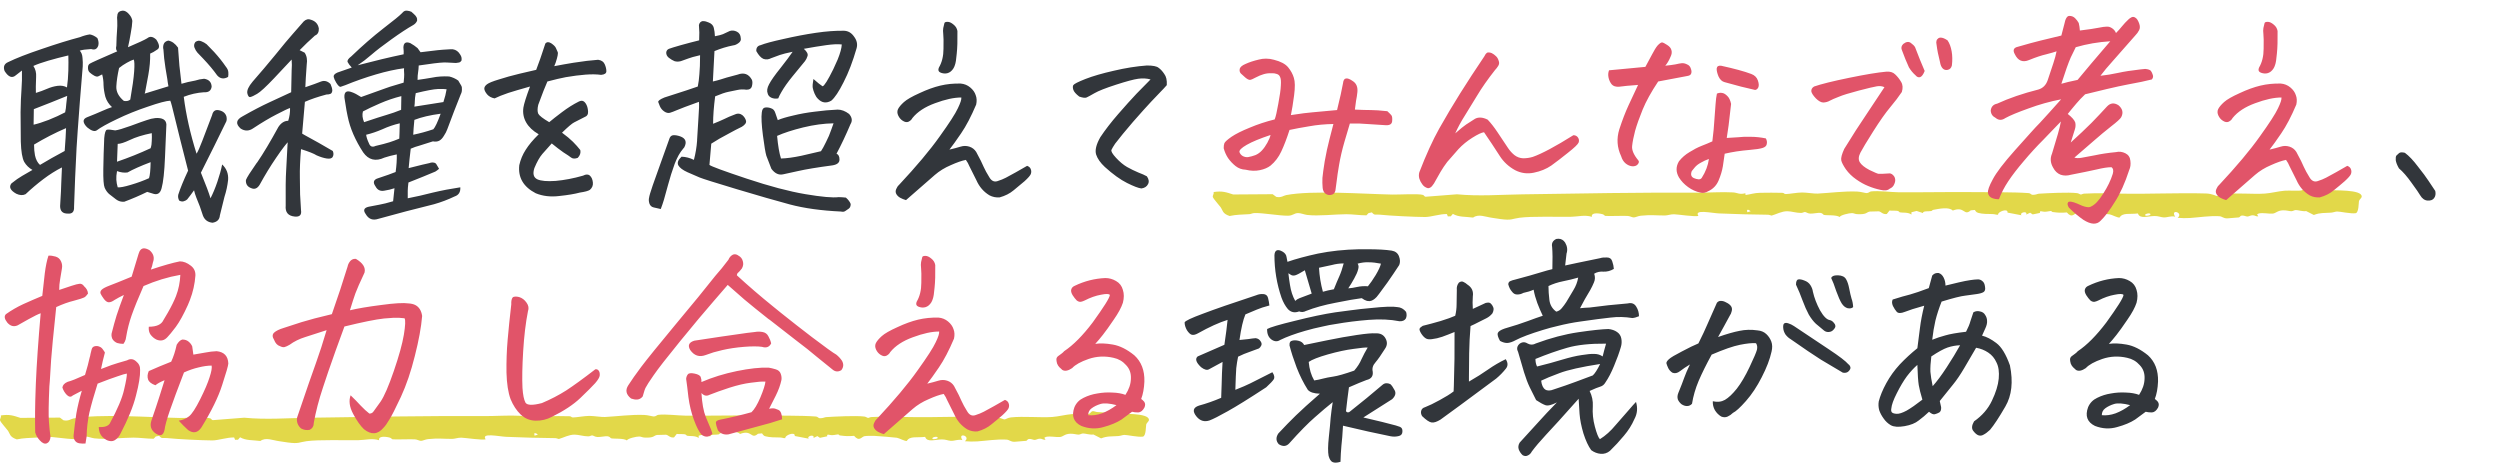 <svg width="470" height="89" viewBox="0 0 470 89" fill="none" xmlns="http://www.w3.org/2000/svg">
<path d="M433.409 35.301C433.666 35.265 434.03 35.46 434.333 35.47C435.605 35.515 436.077 35.65 437.228 35.727C438.935 35.84 444 35.584 444 36.936C444 36.936 444 36.936 444 36.936C444 36.949 444 36.963 443.999 36.976C443.981 37.234 443.55 37.515 443.486 37.806C443.422 38.097 443.47 39.978 442.858 40.084C441.971 40.223 439.843 39.741 439.369 39.763C439.046 39.777 438.648 39.948 438.234 39.979C436.9 40.076 436.202 39.951 435.001 40.416C434.52 40.171 434.039 39.926 433.559 39.682C432.932 39.795 431.981 39.472 431.6 39.49C431.288 39.505 431.104 39.698 430.779 39.707C430.413 39.718 429.852 39.51 429.188 39.541C428.098 39.592 427.904 40.096 427.25 40.161C426.572 40.227 425.518 39.953 424.653 40.13C424.545 40.186 424.436 40.241 424.328 40.297C424.405 40.422 424.483 40.548 424.561 40.674C424.125 40.732 423.938 40.475 423.538 40.47C423.067 40.464 422.826 40.709 422.509 40.707C422.25 40.706 421.898 40.511 421.561 40.523C421.07 40.54 421.177 40.822 420.913 40.875C420.808 40.896 418.859 41.051 418.749 41.054C417.913 41.065 417.841 40.678 417.174 40.644C415.325 40.552 413.427 40.865 411.717 40.983C410.953 41.036 410.156 41.013 409.395 40.951C410.594 39.961 407.94 39.191 408.933 40.74C408.085 40.52 407.485 40.938 406.681 40.867C406.162 40.821 405.802 40.606 405.061 40.612C403.745 40.623 402.305 41.233 401.926 40.13C400.381 40.325 399.043 39.925 398.486 40.898C398.088 40.958 397.067 40.378 396.62 40.299C396.197 40.225 392.955 39.963 392.424 39.948C391.894 39.934 390.965 39.918 390.518 40.003C389.957 40.109 389.565 41.119 388.566 39.938C387.404 40.033 386.99 40 385.909 39.862C385.713 39.838 385.691 39.662 385.577 39.662C385.342 39.662 384.941 39.792 384.521 39.807C383.829 39.833 383.435 39.465 383.512 40.028C383.056 40.123 382.601 40.217 382.145 40.312C381.985 40.203 381.825 40.094 381.666 39.985C381.422 40.104 381.178 40.222 380.935 40.341C381.221 39.525 379.506 40.007 380.063 40.474C379.18 40.306 378.296 40.137 377.413 39.968C377.536 39.041 375.474 39.861 375.647 40.365C375.546 40.365 375.445 40.364 375.344 40.363C374.459 40.117 373.647 40.318 372.568 40.153C371.49 39.987 371.591 39.897 371.263 39.471C371.009 39.495 370.755 39.52 370.502 39.544C369.17 40.713 369.405 38.69 367.125 39.586C366.396 38.852 364.6 39.237 363.41 39.46C363.271 39.486 363.269 39.629 363.084 39.672C362.633 39.778 361.482 39.595 361.521 40.055C361.122 39.922 360.724 39.789 360.325 39.656C360 39.739 359.674 39.823 359.348 39.906C359.35 40.05 359.351 40.194 359.353 40.337C358.697 39.848 357.666 40.036 357.158 39.919C357.057 39.895 357.035 39.697 356.72 39.643C356.353 39.579 355.668 39.638 355.23 39.576C355.06 39.795 354.889 40.014 354.719 40.234C353.936 40.353 353.66 39.774 353.2 39.729C353.118 39.721 351.607 39.763 351.525 39.775C350.859 39.873 351.048 40.366 349.12 40.261C348.777 40.241 348.499 40.071 348.189 40.064C347.641 40.051 345.99 40.439 345.86 40.796C345.195 40.349 343.416 40.532 342.893 40.402C342.734 40.362 342.699 40.077 342.213 40.017C341.819 39.967 340.804 40.196 340.304 40.157C339.774 40.116 339.585 39.876 339.347 39.859C339.122 39.843 338.915 40.037 338.61 40.036C337.654 40.029 336.789 39.718 336.035 39.712C334.943 39.703 333.978 40.276 333.065 40.53C332.838 40.493 332.616 40.37 332.378 40.369C329.437 40.351 326.12 40.245 323.171 40.123C321.801 40.066 318.397 39.289 319.305 40.586C318.83 40.813 315.37 40.29 314.712 40.282C314.054 40.274 313.532 40.507 313.015 40.51C311.455 40.52 310.356 40.353 308.456 40.555C307.966 40.608 307.44 40.884 307.149 40.88C306.799 40.876 306.423 40.61 305.969 40.593C304.889 40.554 302.875 40.642 301.838 40.596C301.649 40.587 301.582 40.353 301.311 40.28C300.257 39.994 299.075 40.019 299.284 40.766C297.933 40.342 296.683 40.729 295.431 40.752C292.783 40.801 287.959 40.626 285.653 40.94C284.198 41.138 284.235 41.473 282.094 41.184C281.618 41.12 281.145 41.034 280.569 40.957C279.217 40.777 277.977 40.158 276.947 40.904C275.446 40.711 274.251 40.848 273.137 40.21C273.006 40.363 272.875 40.516 272.743 40.669C272.559 40.673 272.375 40.676 272.191 40.68C272.134 40.534 272.076 40.389 272.019 40.243C270.701 40.203 269.028 40.803 267.912 40.798C266.041 40.792 261.223 40.559 259.448 40.362C258.507 40.258 258.456 40.57 257.917 39.928C257.706 39.972 257.495 40.017 257.285 40.062C257.153 40.202 257.021 40.343 256.889 40.484C255.681 40.489 254.248 40.271 253.096 40.273C250.999 40.278 247.849 40.664 245.742 40.41C245.214 40.346 244.554 40.056 244.037 40.059C243.284 40.064 243.101 40.545 242.146 40.554C240.499 40.569 237.433 40.01 235.877 40.053C235.415 40.065 235.199 40.244 234.88 40.263C233.542 40.345 232.443 40.331 231.16 40.607C229.782 40.146 229.901 39.551 229.474 38.95C229.15 38.497 228.158 37.446 228.017 37.049C227.918 36.77 228.288 36.411 228.149 36.104C229.8 35.859 230.493 36.129 231.834 36.561C234.309 36.544 236.785 36.527 239.26 36.509C239.485 36.677 239.711 36.845 239.936 37.012C239.936 37.013 239.936 37.013 239.936 37.013C240.887 37.207 241.289 36.775 241.802 36.677C246.711 35.739 256.372 36.473 261.775 36.579C262.94 36.602 266.728 36.376 267.527 36.648C267.734 36.719 267.791 36.977 268.011 36.988C269.978 36.835 271.944 36.681 273.91 36.527C277.954 36.929 282.134 36.597 286.208 36.535C297.231 36.368 308.144 36.164 318.987 36.226C321.082 36.238 323.741 36.045 325.793 36.17C326.649 36.221 327.005 36.636 328.13 36.327C328.142 36.439 328.154 36.551 328.166 36.663C329.147 36.528 329.774 36.273 330.875 36.247C331.802 36.226 334.253 36.209 335.072 36.252C335.497 36.273 335.339 36.482 335.735 36.481C336.413 36.478 337.861 36.189 338.797 36.189C339.644 36.189 341.073 36.43 341.724 36.395C344.07 36.271 346.626 35.914 349.127 36.01C349.817 36.037 350.706 36.308 350.922 36.3C351.345 36.285 351.471 36.021 351.754 35.988C353.196 35.817 355.443 36.129 356.856 36.142C361.461 36.182 366.339 36.067 370.924 36.116C373.821 36.146 378.634 36.1 381.309 36.298C381.885 36.34 381.732 36.629 382.216 36.629C382.753 36.629 383.044 36.434 383.295 36.418C385.031 36.308 388.865 36.111 390.505 36.31C390.818 36.348 391.044 36.574 391.231 36.574C391.326 36.574 391.54 36.419 391.837 36.404C394.46 36.264 396.373 36.354 398.944 36.407C403.868 36.507 409.573 36.22 414.746 36.375C415.873 36.409 416.646 36.856 416.804 36.852C417.152 36.843 417.374 36.542 418.079 36.468C420.421 36.224 423.574 36.544 425.802 36.394C426.902 36.319 428.414 35.938 429.497 35.854C430.362 35.786 432.405 35.936 432.788 35.768C433.022 35.667 433.129 35.342 433.409 35.301ZM404.271 40.361C404.425 39.841 402.805 40.273 403.413 40.552C403.55 40.615 404.231 40.496 404.271 40.361ZM328.442 39.459C328.457 39.607 328.472 39.755 328.487 39.904C328.7 39.842 328.912 39.78 329.125 39.719C329.005 39.629 328.886 39.54 328.766 39.451C328.658 39.453 328.55 39.456 328.442 39.459Z" fill="#E2D849"/>
<path d="M205.409 77.301C205.666 77.265 206.03 77.46 206.333 77.47C207.605 77.515 208.077 77.65 209.228 77.727C210.935 77.84 216 77.584 216 78.936C216 78.936 216 78.936 216 78.936C216 78.949 216 78.963 215.999 78.976C215.981 79.234 215.55 79.515 215.486 79.806C215.422 80.097 215.47 81.978 214.858 82.084C213.971 82.223 211.843 81.741 211.369 81.763C211.046 81.777 210.648 81.948 210.234 81.979C208.9 82.076 208.202 81.951 207.001 82.416C206.52 82.171 206.039 81.926 205.559 81.682C204.932 81.795 203.981 81.472 203.6 81.49C203.288 81.505 203.104 81.698 202.779 81.707C202.413 81.718 201.852 81.51 201.188 81.541C200.098 81.592 199.904 82.097 199.25 82.161C198.572 82.227 197.518 81.953 196.653 82.13C196.545 82.186 196.436 82.241 196.328 82.297C196.405 82.422 196.483 82.548 196.561 82.674C196.125 82.732 195.938 82.475 195.538 82.47C195.067 82.464 194.826 82.709 194.509 82.707C194.25 82.706 193.898 82.51 193.561 82.523C193.07 82.54 193.177 82.822 192.913 82.875C192.808 82.896 190.859 83.052 190.749 83.054C189.913 83.065 189.841 82.678 189.174 82.644C187.325 82.552 185.427 82.865 183.717 82.983C182.953 83.036 182.156 83.013 181.395 82.951C182.594 81.961 179.94 81.191 180.933 82.74C180.085 82.52 179.485 82.938 178.681 82.867C178.162 82.821 177.802 82.606 177.061 82.612C175.745 82.623 174.305 83.234 173.926 82.13C172.381 82.325 171.043 81.924 170.486 82.898C170.088 82.958 169.067 82.378 168.62 82.299C168.197 82.225 164.955 81.963 164.424 81.948C163.894 81.933 162.965 81.918 162.518 82.003C161.957 82.109 161.565 83.119 160.566 81.938C159.404 82.034 158.99 82 157.909 81.862C157.713 81.838 157.691 81.662 157.577 81.662C157.342 81.662 156.941 81.792 156.521 81.808C155.829 81.833 155.435 81.465 155.512 82.028C155.056 82.123 154.601 82.217 154.145 82.311C153.985 82.203 153.825 82.094 153.666 81.985C153.422 82.104 153.178 82.222 152.935 82.341C153.221 81.525 151.506 82.007 152.063 82.474C151.18 82.306 150.296 82.137 149.413 81.968C149.536 81.041 147.474 81.861 147.647 82.365C147.546 82.365 147.445 82.364 147.344 82.363C146.459 82.117 145.647 82.318 144.568 82.153C143.49 81.987 143.591 81.897 143.263 81.471C143.009 81.495 142.755 81.52 142.502 81.544C141.17 82.713 141.405 80.689 139.125 81.586C138.396 80.852 136.6 81.237 135.41 81.46C135.271 81.486 135.269 81.629 135.084 81.672C134.633 81.778 133.482 81.595 133.521 82.055C133.122 81.922 132.724 81.789 132.325 81.656C132 81.739 131.674 81.823 131.348 81.906C131.35 82.05 131.351 82.194 131.353 82.337C130.697 81.848 129.666 82.036 129.158 81.919C129.057 81.895 129.035 81.697 128.72 81.643C128.353 81.579 127.668 81.638 127.23 81.576C127.06 81.795 126.889 82.014 126.719 82.234C125.936 82.353 125.66 81.774 125.2 81.729C125.118 81.721 123.607 81.763 123.525 81.775C122.859 81.873 123.048 82.366 121.12 82.26C120.777 82.241 120.499 82.071 120.189 82.064C119.641 82.052 117.99 82.439 117.86 82.796C117.195 82.349 115.416 82.532 114.893 82.402C114.734 82.362 114.699 82.077 114.213 82.017C113.819 81.967 112.804 82.195 112.304 82.157C111.774 82.116 111.585 81.876 111.347 81.859C111.122 81.843 110.915 82.037 110.61 82.036C109.654 82.029 108.789 81.718 108.035 81.712C106.943 81.703 105.978 82.275 105.065 82.53C104.838 82.493 104.616 82.37 104.378 82.369C101.437 82.351 98.12 82.245 95.171 82.123C93.802 82.066 90.397 81.289 91.305 82.586C90.83 82.813 87.37 82.29 86.712 82.282C86.054 82.274 85.532 82.507 85.015 82.51C83.455 82.52 82.356 82.353 80.456 82.555C79.966 82.608 79.44 82.884 79.149 82.88C78.799 82.876 78.423 82.61 77.969 82.593C76.889 82.555 74.875 82.642 73.838 82.596C73.649 82.587 73.582 82.353 73.311 82.28C72.257 81.994 71.075 82.019 71.284 82.766C69.933 82.342 68.683 82.729 67.431 82.752C64.783 82.801 59.959 82.626 57.653 82.94C56.198 83.138 56.235 83.473 54.094 83.184C53.618 83.12 53.145 83.034 52.569 82.957C51.217 82.777 49.977 82.158 48.947 82.904C47.446 82.711 46.251 82.848 45.137 82.21C45.006 82.363 44.875 82.516 44.743 82.669C44.559 82.673 44.375 82.676 44.191 82.68C44.134 82.534 44.077 82.388 44.019 82.243C42.701 82.203 41.028 82.803 39.912 82.799C38.041 82.792 33.223 82.559 31.448 82.362C30.507 82.257 30.456 82.57 29.917 81.928C29.706 81.972 29.495 82.017 29.285 82.062C29.153 82.202 29.021 82.343 28.889 82.484C27.681 82.489 26.248 82.271 25.096 82.273C22.999 82.278 19.849 82.665 17.742 82.41C17.214 82.346 16.554 82.056 16.037 82.059C15.284 82.064 15.101 82.545 14.146 82.554C12.499 82.569 9.433 82.01 7.877 82.052C7.415 82.065 7.199 82.244 6.88 82.263C5.542 82.345 4.443 82.331 3.16 82.607C1.782 82.146 1.901 81.551 1.474 80.95C1.15 80.497 0.158 79.446 0.017 79.049C-0.082 78.77 0.288 78.412 0.149 78.104C1.8 77.859 2.493 78.129 3.834 78.561C6.309 78.544 8.785 78.527 11.26 78.509C11.486 78.677 11.711 78.845 11.936 79.012C11.936 79.013 11.936 79.013 11.936 79.013C12.887 79.207 13.29 78.775 13.802 78.677C18.711 77.739 28.372 78.473 33.775 78.579C34.94 78.602 38.728 78.376 39.527 78.648C39.734 78.719 39.791 78.977 40.011 78.988C41.977 78.835 43.944 78.681 45.91 78.527C49.953 78.929 54.134 78.597 58.208 78.535C69.231 78.368 80.144 78.164 90.987 78.226C93.082 78.238 95.741 78.045 97.793 78.17C98.649 78.221 99.005 78.636 100.13 78.327C100.142 78.439 100.154 78.551 100.166 78.662C101.147 78.528 101.774 78.273 102.875 78.247C103.802 78.226 106.253 78.209 107.072 78.252C107.497 78.273 107.339 78.482 107.735 78.481C108.413 78.478 109.861 78.189 110.797 78.189C111.644 78.189 113.073 78.43 113.724 78.395C116.07 78.271 118.626 77.914 121.127 78.01C121.817 78.037 122.706 78.308 122.922 78.3C123.345 78.285 123.471 78.021 123.754 77.988C125.196 77.817 127.443 78.129 128.856 78.142C133.461 78.182 138.339 78.067 142.924 78.116C145.821 78.146 150.634 78.1 153.309 78.298C153.885 78.341 153.732 78.629 154.216 78.629C154.753 78.629 155.044 78.434 155.295 78.418C157.031 78.308 160.865 78.111 162.505 78.31C162.818 78.348 163.044 78.574 163.231 78.573C163.326 78.573 163.54 78.419 163.837 78.404C166.46 78.264 168.373 78.354 170.944 78.407C175.868 78.507 181.573 78.22 186.746 78.375C187.873 78.409 188.646 78.856 188.804 78.852C189.152 78.843 189.374 78.542 190.079 78.468C192.421 78.224 195.574 78.544 197.802 78.394C198.902 78.32 200.414 77.938 201.497 77.854C202.362 77.786 204.405 77.936 204.788 77.768C205.022 77.667 205.129 77.342 205.409 77.301ZM176.271 82.361C176.425 81.841 174.805 82.273 175.413 82.552C175.55 82.615 176.231 82.496 176.271 82.361ZM100.442 81.459C100.457 81.607 100.472 81.755 100.487 81.904C100.7 81.842 100.912 81.78 101.125 81.719C101.005 81.629 100.886 81.54 100.766 81.451C100.658 81.453 100.55 81.456 100.442 81.459Z" fill="#E2D849"/>
<path d="M36.48 35.773C36.079 36.346 35.65 36.919 35.191 37.492C35.048 37.635 34.833 37.75 34.547 37.836C34.289 37.922 34.003 37.879 33.688 37.707C33.487 37.335 33.43 36.962 33.516 36.59C33.888 35.415 34.504 33.911 35.363 32.078C34.217 27.609 33.401 24.358 32.914 22.324C32.427 20.262 32.126 19.13 32.012 18.93C31.267 18.958 29.863 19.331 27.801 20.047C25.738 20.734 23.79 21.522 21.957 22.41C20.152 23.27 18.892 23.971 18.176 24.516C17.775 24.773 17.202 24.602 16.457 24L16.156 23.699C15.497 22.897 15.583 22.338 16.414 22.023C17.503 21.594 18.434 21.207 19.207 20.863C19.98 20.52 20.596 20.276 21.055 20.133C20.453 19.588 20.038 18.944 19.809 18.199C19.608 17.426 19.494 16.695 19.465 16.008C19.465 15.292 19.379 14.618 19.207 13.988C18.949 14.103 18.72 14.217 18.52 14.332C18.348 14.447 18.09 14.418 17.746 14.246C17.431 14.074 17.145 13.874 16.887 13.645C16.629 13.415 16.514 13.086 16.543 12.656C16.543 12.341 16.658 12.112 16.887 11.969C17.145 11.797 18.863 11.023 22.043 9.648C21.814 9.419 21.756 9.076 21.871 8.617C21.9 7.414 21.943 6.483 22 5.824C22.057 5.165 22.072 4.535 22.043 3.934C21.986 3.504 22 3.089 22.086 2.688C22.172 2.286 22.501 2.057 23.074 2C23.475 2 23.862 2.215 24.234 2.645C24.607 3.046 24.822 3.475 24.879 3.934C24.85 4.592 24.75 5.366 24.578 6.254C24.435 7.142 24.263 8.016 24.062 8.875C26.01 8.044 27.213 7.486 27.672 7.199C28.188 6.77 28.76 6.855 29.391 7.457C30.021 8.431 30.064 9.061 29.52 9.348C29.033 9.691 28.603 9.935 28.23 10.078C28.259 11.31 28.145 12.642 27.887 14.074C27.658 15.335 27.457 16.409 27.285 17.297L27.199 17.598C28.717 17.139 30.207 16.681 31.668 16.223C31.582 15.793 31.51 15.335 31.453 14.848C31.338 14.217 31.224 13.53 31.109 12.785C30.909 11.525 30.78 10.365 30.723 9.305C30.637 8.99 30.651 8.66 30.766 8.316C30.88 7.973 31.167 7.743 31.625 7.629C32.312 7.743 32.928 8.188 33.473 8.961C33.53 9.935 33.616 11.066 33.73 12.355C33.788 12.728 33.831 13.1 33.859 13.473C33.945 14.303 34.031 15.062 34.117 15.75C34.862 15.521 35.721 15.32 36.695 15.148C37.211 14.977 37.77 14.862 38.371 14.805C39.288 14.948 39.76 15.449 39.789 16.309C39.675 17.053 39.202 17.397 38.371 17.34C37.053 17.426 35.779 17.712 34.547 18.199C34.977 21.608 35.779 25.174 36.953 28.898C37.211 28.497 37.569 27.695 38.027 26.492L39.875 21.637C40.047 20.863 40.491 20.562 41.207 20.734C41.952 20.906 42.41 21.307 42.582 21.938C42.668 22.396 42.625 22.754 42.453 23.012C41.135 25.733 39.574 28.884 37.77 32.465C38.686 34.699 39.288 36.303 39.574 37.277C40.033 36.389 40.462 35.358 40.863 34.184C41.264 33.009 41.565 31.921 41.766 30.918C42.596 31.691 42.969 32.665 42.883 33.84C42.768 34.9 42.539 35.96 42.195 37.02C41.938 38.137 41.651 39.297 41.336 40.5C41.279 41.273 40.82 41.732 39.961 41.875C39.073 41.789 38.471 41.345 38.156 40.543C37.784 39.34 37.368 38.208 36.91 37.148C36.71 36.633 36.566 36.175 36.48 35.773ZM23.289 18.973C23.805 19.059 24.206 18.973 24.492 18.715C24.893 16.423 25.137 14.662 25.223 13.43C25.309 12.198 25.28 11.453 25.137 11.195C24.793 11.31 24.363 11.51 23.848 11.797C23.332 12.083 22.845 12.413 22.387 12.785C22.1 14.046 21.928 15.191 21.871 16.223C21.814 17.225 22.287 18.142 23.289 18.973ZM11.645 31.477C10.499 32.05 9.339 32.78 8.164 33.668C6.99 34.556 5.872 35.501 4.812 36.504C4.297 36.762 3.71 36.733 3.051 36.418C1.934 35.788 1.633 35.143 2.148 34.484C2.893 33.883 3.566 33.41 4.168 33.066C4.798 32.694 5.443 32.322 6.102 31.949C5.443 31.577 4.927 31.076 4.555 30.445C4.182 29.758 3.967 28.483 3.91 26.621C3.882 24.673 3.867 22.826 3.867 21.078C3.896 19.331 3.953 17.913 4.039 16.824C4.125 15.707 4.154 14.518 4.125 13.258L2.965 14.16C2.277 14.762 1.576 14.49 0.859 13.344C0.573 12.542 0.802 11.983 1.547 11.668C3.008 10.952 5.099 10.135 7.82 9.219C10.57 8.273 12.977 7.529 15.039 6.984C15.669 6.727 16.285 6.555 16.887 6.469C17.374 6.555 17.846 6.784 18.305 7.156C18.534 7.672 18.591 8.145 18.477 8.574C18.247 9.233 17.803 9.448 17.145 9.219C16.142 9.276 15.426 9.376 14.996 9.52C15.311 9.863 15.483 10.322 15.512 10.895C15.569 11.439 15.583 11.969 15.555 12.484C15.154 17.24 14.838 21.264 14.609 24.559C14.523 25.733 14.452 26.807 14.395 27.781C14.194 31.562 14.037 35.258 13.922 38.867C13.979 39.784 13.607 40.214 12.805 40.156C11.802 40.185 11.301 39.712 11.301 38.738C11.444 36.475 11.516 35.043 11.516 34.441C11.544 33.811 11.587 32.823 11.645 31.477ZM12.59 16.438C12.733 15.435 12.819 14.389 12.848 13.301C12.876 12.184 12.876 11.224 12.848 10.422C11.501 10.737 10.241 11.066 9.066 11.41C7.892 11.754 6.961 12.083 6.273 12.398C6.674 13 6.846 13.688 6.789 14.461C6.732 15.865 6.717 16.867 6.746 17.469C7.491 17.24 8.193 16.982 8.852 16.695C9.51 16.409 10.169 16.223 10.828 16.137C11.516 16.051 12.103 16.151 12.59 16.438ZM6.316 23.441C7.09 23.27 8.035 22.969 9.152 22.539C10.298 22.081 11.329 21.608 12.246 21.121C12.361 20.605 12.432 20.076 12.461 19.531C12.518 18.987 12.575 18.486 12.633 18.027C10.685 18.829 8.594 19.66 6.359 20.52C6.331 21.837 6.316 22.811 6.316 23.441ZM30.379 35.387C30.121 36.389 29.548 36.719 28.66 36.375L27.672 36.074C26.268 36.762 24.836 37.378 23.375 37.922C22.802 37.979 22.287 37.836 21.828 37.492C21.37 37.148 20.926 36.805 20.496 36.461C20.152 36.146 19.88 35.759 19.68 35.301C19.479 34.842 19.393 33.668 19.422 31.777C19.451 29.887 19.508 27.953 19.594 25.977C19.68 24.974 19.852 24.444 20.109 24.387C20.396 24.329 20.912 24.372 21.656 24.516C22.172 24.458 23.146 24.172 24.578 23.656C26.039 23.112 27.042 22.754 27.586 22.582C28.13 22.381 28.674 22.253 29.219 22.195C30.537 22.109 31.224 22.51 31.281 23.398C31.224 24.659 31.138 26.693 31.023 29.5C30.909 32.307 30.694 34.27 30.379 35.387ZM28.531 25.031C26.841 25.375 25.466 25.805 24.406 26.32C23.375 26.807 22.616 27.051 22.129 27.051C22.1 28.025 22.057 29.142 22 30.402C24.177 29.658 26.283 28.812 28.316 27.867C28.46 27.438 28.531 26.979 28.531 26.492C28.56 25.977 28.56 25.49 28.531 25.031ZM28.316 30.488C26.426 31.204 24.979 31.849 23.977 32.422C23.346 32.508 22.688 32.422 22 32.164C21.885 32.794 21.842 33.339 21.871 33.797C21.9 34.255 21.986 34.728 22.129 35.215C22.559 35.272 23.389 35.115 24.621 34.742C25.881 34.37 27.013 33.954 28.016 33.496C28.188 33.009 28.288 32.007 28.316 30.488ZM42.883 14.461C42.081 14.919 41.393 14.819 40.82 14.16C40.133 13.186 39.245 12.126 38.156 10.98C37.841 10.637 37.497 10.279 37.125 9.906C36.896 9.648 36.71 9.333 36.566 8.961C36.423 8.589 36.48 8.23 36.738 7.887C37.111 7.629 37.483 7.586 37.855 7.758C38.228 7.901 38.557 8.087 38.844 8.316C39.359 8.832 39.832 9.319 40.262 9.777C41.121 10.723 41.852 11.639 42.453 12.527C42.74 12.871 42.897 13.215 42.926 13.559C42.954 13.902 42.94 14.203 42.883 14.461ZM7.52 31.004C8.895 30.173 10.441 29.299 12.16 28.383L12.332 25.891L12.418 24.086C10.355 24.974 8.35 26.005 6.402 27.18C6.402 27.953 6.46 28.626 6.574 29.199C6.746 30.001 7.061 30.603 7.52 31.004ZM73.906 37.836C73.992 37.091 74.078 36.275 74.164 35.387C73.591 35.587 72.932 35.745 72.188 35.859C71.471 35.974 70.941 35.702 70.598 35.043C70.053 34.27 70.225 33.754 71.113 33.496C71.829 33.267 72.46 33.052 73.004 32.852C73.548 32.651 74.007 32.479 74.379 32.336C74.551 31.104 74.622 30.001 74.594 29.027C73.734 29.199 72.961 29.4 72.273 29.629C70.612 30.402 69.28 30.073 68.277 28.641C67.561 27.552 66.945 26.421 66.43 25.246C65.943 24.129 65.585 22.997 65.356 21.852C65.298 21.479 65.227 21.121 65.141 20.777C64.997 19.975 64.868 19.173 64.754 18.371C64.668 17.283 65.141 16.939 66.172 17.34C66.602 17.483 67.174 17.784 67.891 18.242C69.838 17.526 71.357 16.982 72.445 16.609C72.789 16.495 73.076 16.395 73.305 16.309C74.393 15.965 75.253 15.707 75.883 15.535C75.912 15.163 75.94 14.848 75.969 14.59C75.997 14.132 75.997 13.802 75.969 13.602C75.94 13.287 75.94 13.029 75.969 12.828C74.393 13.029 72.632 13.415 70.684 13.988C68.736 14.561 66.816 15.234 64.926 16.008C64.553 16.122 64.267 16.223 64.066 16.309C63.866 16.395 63.579 16.137 63.207 15.535C62.949 15.105 62.792 14.747 62.734 14.461C62.677 14.146 62.906 13.874 63.422 13.645L66.129 12.699C65.757 12.298 65.499 11.954 65.356 11.668C65.241 11.382 65.47 11.023 66.043 10.594C68.134 8.589 70.139 6.841 72.059 5.352C74.007 3.862 75.195 2.888 75.625 2.43C75.854 2.143 76.112 2 76.398 2H76.484C76.799 2.029 77.086 2.1 77.344 2.215C77.516 2.358 77.688 2.516 77.859 2.688C78.031 2.831 78.174 3.003 78.289 3.203C78.404 3.404 78.447 3.633 78.418 3.891C78.275 4.234 78.031 4.507 77.688 4.707C76.57 5.337 75.195 6.24 73.562 7.414C71.958 8.56 70.712 9.52 69.824 10.293C68.965 11.038 68.106 11.697 67.246 12.27C70.397 11.439 73.276 10.751 75.883 10.207C75.912 9.863 75.897 9.434 75.84 8.918C75.868 8.059 76.298 7.786 77.129 8.102C77.644 8.388 78.103 8.703 78.504 9.047L79.062 9.82C80.724 9.62 81.798 9.491 82.285 9.434C82.801 9.376 83.588 9.319 84.648 9.262H85.121C85.723 9.348 86.195 9.691 86.539 10.293C86.768 10.637 86.84 11.009 86.754 11.41C86.611 11.611 86.453 11.725 86.281 11.754C86.109 11.783 85.923 11.811 85.723 11.84C85.408 11.811 84.849 11.783 84.047 11.754C83.445 11.697 82.185 11.811 80.266 12.098C79.807 12.155 79.292 12.227 78.719 12.312C78.719 12.57 78.704 12.8 78.676 13C78.647 13.287 78.618 13.516 78.59 13.688C78.533 13.974 78.504 14.418 78.504 15.02C79.363 14.905 80.28 14.762 81.254 14.59C82.228 14.389 83.288 14.318 84.434 14.375C85.064 14.518 85.637 14.776 86.152 15.148C86.41 15.55 86.596 15.865 86.711 16.094C86.826 16.294 86.868 16.552 86.84 16.867C86.84 17.182 86.768 17.469 86.625 17.727C85.794 19.789 84.949 21.98 84.09 24.301C83.947 24.702 83.732 25.117 83.445 25.547C83.188 25.977 82.901 26.277 82.586 26.449C82.271 26.621 81.87 26.664 81.383 26.578C80.122 26.979 79.263 27.251 78.805 27.395C78.346 27.509 77.816 27.695 77.215 27.953C77.043 29.385 76.914 30.603 76.828 31.605C77.716 31.376 78.576 31.162 79.406 30.961C79.893 30.846 80.337 30.746 80.738 30.66C81.025 30.546 81.297 30.517 81.555 30.574C81.812 30.603 81.999 30.746 82.113 31.004C82.257 31.233 82.4 31.477 82.543 31.734C82.314 31.935 82.085 32.107 81.856 32.25C80.509 32.823 78.819 33.51 76.785 34.312C76.699 35.029 76.656 35.544 76.656 35.859C76.656 36.175 76.656 36.647 76.656 37.277C78.146 36.991 79.721 36.633 81.383 36.203C83.073 35.802 84.792 35.473 86.539 35.215C86.596 36.103 86.238 36.676 85.465 36.934C84.204 37.535 82.915 38.022 81.598 38.395C78.103 39.254 74.608 40.171 71.113 41.145C70.082 41.488 69.294 41.188 68.75 40.242C68.234 39.526 68.421 39.068 69.309 38.867C69.996 38.753 70.669 38.624 71.328 38.48C71.987 38.366 72.846 38.151 73.906 37.836ZM68.836 25.332C68.893 25.79 69.065 26.32 69.352 26.922C69.581 27.552 69.996 27.724 70.598 27.438C71.715 27.18 72.588 26.951 73.219 26.75C73.849 26.549 74.465 26.32 75.066 26.062C75.095 25.604 75.109 25.232 75.109 24.945C75.109 24.63 75.124 24.043 75.152 23.184C74.035 23.441 72.947 23.814 71.887 24.301C70.827 24.759 69.81 25.103 68.836 25.332ZM77.902 20.047C79.65 19.76 81.469 19.474 83.359 19.188C83.646 18.328 83.846 17.526 83.961 16.781C83.617 16.724 83.059 16.71 82.285 16.738C81.54 16.767 80.165 17.025 78.16 17.512C78.046 18.142 77.988 18.629 77.988 18.973C77.988 19.288 77.96 19.646 77.902 20.047ZM68.234 20.949C68.062 21.551 68.134 22.224 68.449 22.969C70.397 22.31 71.815 21.852 72.703 21.594C73.591 21.336 74.493 21.021 75.41 20.648C75.41 19.732 75.424 18.872 75.453 18.07C74.078 18.414 72.732 18.872 71.414 19.445C70.096 20.018 69.037 20.52 68.234 20.949ZM82.844 21.379C80.867 21.637 79.22 22.023 77.902 22.539C77.788 23.685 77.716 24.616 77.688 25.332C78.948 25.074 80.208 24.73 81.469 24.301C81.812 23.928 82.271 22.954 82.844 21.379ZM54.828 11.195C54.141 11.912 53.038 13.086 51.52 14.719C50.001 16.323 48.941 17.297 48.34 17.641C47.767 17.984 47.337 18.185 47.051 18.242C46.793 18.299 46.607 18.056 46.492 17.512C46.406 16.967 46.736 16.251 47.48 15.363C48.913 13.73 50.345 12.04 51.777 10.293C53.21 8.517 54.284 7.228 55 6.426C55.745 5.595 56.447 4.793 57.105 4.02C57.535 3.618 57.993 3.518 58.48 3.719C59.311 3.977 59.798 4.521 59.941 5.352C59.97 6.039 59.727 6.483 59.211 6.684C58.208 7.572 57.249 8.488 56.332 9.434L57.277 9.906C57.678 10.508 57.807 11.253 57.664 12.141C57.521 14.06 57.435 15.478 57.406 16.395C58.208 16.108 58.781 15.908 59.125 15.793C59.469 15.65 59.884 15.492 60.371 15.32C61.001 15.091 61.589 15.249 62.133 15.793C62.333 16.223 62.448 16.624 62.477 16.996C62.448 17.34 62.333 17.555 62.133 17.641C61.932 17.727 61.675 17.77 61.359 17.77C59.755 18.199 58.409 18.658 57.32 19.145C57.12 21.293 56.948 23.284 56.805 25.117L57.234 25.375C59.039 26.349 60.815 27.352 62.562 28.383C62.734 28.784 62.734 29.142 62.562 29.457C62.419 29.772 62.047 29.887 61.445 29.801C60.872 29.715 60.228 29.514 59.512 29.199C59.025 28.884 58.051 28.497 56.59 28.039C56.418 30.073 56.346 31.835 56.375 33.324C56.404 34.814 56.418 35.888 56.418 36.547C56.447 37.206 56.504 38.194 56.59 39.512C56.733 40.4 56.346 40.801 55.43 40.715C54.169 40.6 53.596 39.913 53.711 38.652C53.682 35.616 53.711 33.425 53.797 32.078C53.883 30.789 53.969 29.156 54.055 27.18L54.098 26.75C53.926 26.922 53.697 27.194 53.41 27.566C53.009 28.082 52.508 28.784 51.906 29.672C50.846 31.219 49.815 32.909 48.812 34.742C48.383 35.43 47.867 35.645 47.266 35.387C46.521 35.129 46.177 34.613 46.234 33.84C46.406 33.382 47.065 32.336 48.211 30.703L48.383 30.488C49.5 28.855 50.818 26.65 52.336 23.871C52.852 23.098 53.467 22.711 54.184 22.711C54.441 21.909 54.556 21.107 54.527 20.305C54.155 20.419 53.31 20.82 51.992 21.508C50.703 22.167 49.257 23.026 47.652 24.086C46.85 24.659 46.048 24.688 45.246 24.172C44.243 23.284 44.372 22.51 45.633 21.852C47.495 20.792 49.171 19.918 50.66 19.23C52.15 18.543 53.51 17.913 54.742 17.34C54.771 15.335 54.8 13.974 54.828 13.258C54.885 12.542 54.885 11.854 54.828 11.195ZM105.66 24.945C106.52 25.576 107.207 26.148 107.723 26.664C108.238 27.18 108.697 27.695 109.098 28.211C109.212 28.727 109.055 29.213 108.625 29.672C108.109 29.872 107.694 29.858 107.379 29.629C107.092 29.4 106.605 29.07 105.918 28.641C105.259 28.182 104.529 27.624 103.727 26.965C103.096 27.652 102.509 28.311 101.965 28.941C101.449 29.543 100.948 30.431 100.461 31.605C100.117 32.665 100.303 33.367 101.02 33.711C101.707 34.026 102.853 34.126 104.457 34.012C106.09 33.868 107.809 33.539 109.613 33.023C110.158 32.737 110.587 32.737 110.902 33.023C111.217 33.31 111.404 33.74 111.461 34.312C111.518 34.857 111.332 35.315 110.902 35.688C110.616 35.888 109.986 36.06 109.012 36.203C108.066 36.461 106.777 36.676 105.145 36.848C103.512 37.048 102.036 36.876 100.719 36.332C98.398 35.129 97.367 33.367 97.625 31.047C97.854 30.016 98.255 29.056 98.828 28.168C99.401 27.251 100.217 26.277 101.277 25.246C100.189 24.616 99.401 23.871 98.914 23.012C98.427 22.152 98.255 21.221 98.398 20.219C98.513 19.503 98.928 18.185 99.644 16.266C97.811 16.781 96.451 17.182 95.562 17.469C94.474 17.841 93.615 18.185 92.984 18.5C92.383 18.385 91.91 18.128 91.566 17.727C91.223 17.297 91.051 16.939 91.051 16.652C91.051 16.366 91.223 16.094 91.566 15.836C91.91 15.578 92.655 15.277 93.801 14.934C94.947 14.561 96.236 14.203 97.668 13.859C98.613 13.63 99.659 13.387 100.805 13.129C101.435 11.439 101.793 10.436 101.879 10.121C101.993 9.749 102.208 9.104 102.523 8.188C102.667 8.016 102.839 7.93 103.039 7.93C103.211 7.93 103.411 8.001 103.641 8.145C104.099 8.46 104.385 8.746 104.5 9.004C104.615 9.262 104.729 9.52 104.844 9.777C104.958 10.007 104.829 10.68 104.457 11.797C104.371 12.026 104.285 12.241 104.199 12.441C105.374 12.212 106.577 11.997 107.809 11.797C109.642 11.51 111.189 11.324 112.449 11.238C113.079 11.324 113.495 11.611 113.695 12.098C113.896 12.556 113.996 12.986 113.996 13.387C113.996 13.788 113.667 14.017 113.008 14.074C112.177 13.96 111.203 13.945 110.086 14.031C108.969 14.117 107.737 14.275 106.391 14.504C105.474 14.676 104.314 14.948 102.91 15.32C102.509 16.208 101.936 17.669 101.191 19.703C101.02 20.419 101.02 20.978 101.191 21.379C101.392 21.751 102.079 22.281 103.254 22.969C103.827 22.482 104.629 21.852 105.66 21.078C106.72 20.276 107.766 19.617 108.797 19.102C109.141 18.93 109.427 18.901 109.656 19.016C109.885 19.13 110.086 19.359 110.258 19.703C110.43 20.047 110.53 20.477 110.559 20.992C110.587 21.508 110.358 21.852 109.871 22.023C109.012 22.453 108.367 22.783 107.938 23.012C107.536 23.212 106.777 23.857 105.66 24.945ZM131.398 19.145C129.25 19.918 127.846 20.448 127.188 20.734C126.729 20.935 126.314 21.092 125.941 21.207C125.598 21.293 125.24 21.207 124.867 20.949C124.495 20.691 124.223 20.362 124.051 19.961C123.936 19.646 123.836 19.388 123.75 19.188C123.693 18.958 124.079 18.672 124.91 18.328C128.319 17.24 130.41 16.552 131.184 16.266C131.327 15.578 131.427 14.805 131.484 13.945C131.57 13.086 131.613 11.897 131.613 10.379C131.012 10.522 130.553 10.637 130.238 10.723C129.923 10.809 129.178 11.066 128.004 11.496C127.574 11.611 127.173 11.611 126.801 11.496C126.457 11.353 126.099 11.138 125.727 10.852C125.383 10.565 125.225 10.221 125.254 9.82C125.311 9.505 125.483 9.29 125.77 9.176C126.056 9.061 126.801 8.832 128.004 8.488C129.236 8.145 130.382 7.844 131.441 7.586C131.499 6.555 131.484 5.595 131.398 4.707C131.484 4.306 131.699 4.062 132.043 3.977H132.258C132.544 3.977 132.874 4.062 133.246 4.234C133.762 4.435 134.077 4.764 134.191 5.223C134.306 5.681 134.378 6.211 134.406 6.812C135.151 6.669 135.652 6.54 135.91 6.426C136.197 6.311 136.626 6.111 137.199 5.824C137.629 5.681 138.073 5.724 138.531 5.953C138.99 6.182 139.233 6.583 139.262 7.156C139.348 7.529 139.204 7.844 138.832 8.102C138.488 8.359 138.159 8.503 137.844 8.531C136.669 8.76 135.495 9.118 134.32 9.605C134.234 11.439 134.134 13.344 134.02 15.32C134.535 15.206 135.022 15.077 135.48 14.934C135.939 14.762 136.999 14.461 138.66 14.031C139.863 13.573 140.766 13.902 141.367 15.02C141.482 15.335 141.482 15.721 141.367 16.18C141.253 16.638 140.909 16.867 140.336 16.867C139.734 16.781 139.176 16.796 138.66 16.91C138.145 17.025 137.586 17.139 136.984 17.254C136.383 17.369 135.538 17.655 134.449 18.113C134.191 20.09 134.062 21.809 134.062 23.27C134.865 22.954 135.538 22.668 136.082 22.41C136.626 22.124 137.4 21.794 138.402 21.422C138.803 21.307 139.161 21.365 139.477 21.594L139.605 21.68C139.949 21.995 140.164 22.338 140.25 22.711C140.336 23.083 140.078 23.456 139.477 23.828C138.703 24.201 137.93 24.602 137.156 25.031C136.411 25.432 135.781 25.776 135.266 26.062C134.779 26.349 134.263 26.664 133.719 27.008C133.604 28.383 133.49 29.715 133.375 31.004C133.747 31.29 136.082 32.15 140.379 33.582C144.676 35.014 148.357 35.988 151.422 36.504C154.487 37.02 156.564 37.206 157.652 37.062C158.025 37.062 158.483 37.091 159.027 37.148C159.486 37.55 159.786 37.95 159.93 38.352C159.93 38.753 159.815 39.039 159.586 39.211C159.357 39.383 159.128 39.54 158.898 39.684C158.669 39.827 158.411 39.855 158.125 39.77C154.401 39.598 151.193 39.154 148.5 38.438C145.836 37.721 142.499 36.762 138.488 35.559C134.478 34.355 132.158 33.625 131.527 33.367C130.926 33.109 130.167 32.78 129.25 32.379C128.362 31.978 127.789 31.548 127.531 31.09C127.273 30.603 127.474 30.059 128.133 29.457C128.935 29.486 129.708 29.686 130.453 30.059C130.768 28.855 130.969 27.652 131.055 26.449V26.277C131.141 25.017 131.227 23.628 131.312 22.109C131.427 20.591 131.456 19.603 131.398 19.145ZM127.875 25.633C128.906 26.005 129.164 26.693 128.648 27.695L128.434 27.953C127.832 28.641 127.302 29.586 126.844 30.789C126.357 32.135 125.941 33.453 125.598 34.742C125.254 36.031 124.996 36.962 124.824 37.535C124.652 38.108 124.452 38.695 124.223 39.297C123.764 39.182 123.32 39.082 122.891 38.996C122.49 38.91 122.217 38.652 122.074 38.223C121.96 37.822 121.945 37.464 122.031 37.148C122.06 36.862 122.289 36.089 122.719 34.828C123.177 33.596 123.693 32.15 124.266 30.488C124.896 28.77 125.44 27.251 125.898 25.934C126.042 25.619 126.271 25.447 126.586 25.418C126.93 25.389 127.359 25.461 127.875 25.633ZM146.309 18.5C145.822 18.586 145.392 18.543 145.02 18.371C144.647 18.199 144.418 17.941 144.332 17.598C144.132 17.111 144.217 16.523 144.59 15.836C144.962 15.12 145.678 14.103 146.738 12.785C147.798 11.439 148.557 10.422 149.016 9.734C147.898 9.964 147.096 10.164 146.609 10.336C146.122 10.508 145.578 10.708 144.977 10.938C144.49 11.195 144.003 11.238 143.516 11.066C143.057 10.866 142.613 10.379 142.184 9.605C142.155 8.975 142.427 8.603 143 8.488C143.773 8.173 145.206 7.786 147.297 7.328C149.417 6.841 151.451 6.454 153.398 6.168C155.346 5.882 157.108 5.753 158.684 5.781C159.457 5.81 160.087 6.182 160.574 6.898C161.09 7.586 161.247 8.302 161.047 9.047C160.331 11.539 159.514 13.673 158.598 15.449C157.71 17.225 156.936 18.385 156.277 18.93C155.332 19.474 154.487 19.345 153.742 18.543C153.513 18.314 153.312 17.999 153.141 17.598C152.969 17.197 152.854 16.838 152.797 16.523C152.74 16.18 152.783 15.621 152.926 14.848C153.699 15.535 154.272 15.993 154.645 16.223C154.96 16.165 155.633 15.091 156.664 13C156.979 12.341 157.251 11.74 157.48 11.195C157.967 9.992 158.225 9.047 158.254 8.359C157.538 8.273 156.564 8.316 155.332 8.488C154.1 8.66 152.697 8.889 151.121 9.176C151.723 9.72 151.952 10.178 151.809 10.551C151.694 10.923 151.536 11.238 151.336 11.496C151.135 11.754 150.348 12.713 148.973 14.375C148.085 15.463 147.397 16.438 146.91 17.297C146.652 17.727 146.452 18.128 146.309 18.5ZM146.223 22.582C146.882 22.296 147.841 22.009 149.102 21.723C150.362 21.408 151.723 21.164 153.184 20.992C154.673 20.792 156.105 20.663 157.48 20.605C158.197 20.605 158.913 20.878 159.629 21.422C160.202 22.081 160.288 22.725 159.887 23.355C159.027 25.389 158.154 27.237 157.266 28.898C157.638 29.042 157.824 29.414 157.824 30.016C157.824 30.588 157.38 30.947 156.492 31.09C153.685 31.462 151.522 31.82 150.004 32.164C148.514 32.479 147.598 32.68 147.254 32.766C146.423 32.966 145.678 32.622 145.02 31.734C144.59 30.646 144.275 29.829 144.074 29.285C143.902 28.712 143.688 27.438 143.43 25.461C143.172 23.456 143.1 22.023 143.215 21.164C143.272 20.591 143.473 20.276 143.816 20.219C144.189 20.162 144.561 20.204 144.934 20.348C145.335 20.462 145.607 20.749 145.75 21.207C145.893 21.665 146.051 22.124 146.223 22.582ZM146.094 25.547C146.266 27.409 146.509 28.827 146.824 29.801C147.884 29.772 149.159 29.6 150.648 29.285C152.138 28.941 153.37 28.655 154.344 28.426C154.602 28.053 154.917 27.48 155.289 26.707C155.69 25.934 156.02 25.16 156.277 24.387C156.564 23.585 156.707 23.184 156.707 23.184C154.902 23.212 152.997 23.47 150.992 23.957C149.016 24.444 147.383 24.974 146.094 25.547ZM180.727 18.328C179.352 18.328 177.704 18.686 175.785 19.402C173.895 20.09 172.477 21.021 171.531 22.195C171.388 22.482 171.145 22.711 170.801 22.883C170.486 23.026 170.128 22.969 169.727 22.711C169.354 22.482 169.068 22.152 168.867 21.723C168.667 21.293 168.652 20.892 168.824 20.52C169.025 20.119 169.397 19.674 169.941 19.188C170.486 18.701 171.46 18.142 172.863 17.512C174.267 16.853 175.57 16.38 176.773 16.094C177.977 15.807 179.251 15.678 180.598 15.707C181.285 15.764 181.887 16.008 182.402 16.438C182.918 16.867 183.262 17.354 183.434 17.898C183.634 18.414 183.663 19.001 183.52 19.66C182.574 21.895 181.629 23.699 180.684 25.074C179.767 26.421 179.036 27.438 178.492 28.125C179.237 27.953 179.939 27.767 180.598 27.566C181.142 27.395 181.686 27.395 182.23 27.566C182.775 27.738 183.204 28.068 183.52 28.555C184.236 29.872 184.708 30.818 184.938 31.391C185.195 31.963 185.539 32.594 185.969 33.281C186.37 33.997 186.885 34.255 187.516 34.055C188.146 33.854 188.676 33.639 189.105 33.41C189.564 33.152 190.194 32.809 190.996 32.379C191.827 31.921 192.529 31.52 193.102 31.176C193.474 31.319 193.703 31.534 193.789 31.82C193.904 32.107 193.904 32.408 193.789 32.723C193.674 33.009 193.288 33.453 192.629 34.055C191.97 34.628 191.283 35.2 190.566 35.773C189.85 36.375 188.977 36.819 187.945 37.105C187.258 37.163 186.613 37.034 186.012 36.719C184.923 36.06 184.107 35.115 183.562 33.883C182.846 32.479 182.402 31.591 182.23 31.219C182.087 30.846 181.872 30.46 181.586 30.059C180.841 30.202 179.896 30.531 178.75 31.047C177.604 31.534 176.602 32.15 175.742 32.895C173.966 34.441 172.161 36.017 170.328 37.621C169.927 37.507 169.569 37.363 169.254 37.191C168.939 37.02 168.695 36.79 168.523 36.504C168.352 36.217 168.337 35.902 168.48 35.559C168.624 35.215 168.796 34.957 168.996 34.785C172.29 31.262 174.84 28.225 176.645 25.676C178.478 23.126 179.624 21.35 180.082 20.348C180.569 19.345 180.784 18.672 180.727 18.328ZM176.516 12.699C177.089 11.725 177.375 10.551 177.375 9.176C177.404 7.772 177.389 6.855 177.332 6.426C177.275 5.967 177.275 5.581 177.332 5.266C177.418 4.865 177.49 4.564 177.547 4.363C177.576 4.191 177.776 4.105 178.148 4.105C178.492 4.105 178.865 4.277 179.266 4.621C179.667 4.936 179.91 5.337 179.996 5.824C180.025 7.6 179.982 9.018 179.867 10.078C179.781 11.138 179.667 11.854 179.523 12.227C179.38 12.713 179.122 13.115 178.75 13.43C178.406 13.716 177.991 13.845 177.504 13.816C177.046 13.759 176.73 13.645 176.559 13.473C176.387 13.301 176.372 13.043 176.516 12.699ZM216.305 14.934C215.589 14.733 214.815 14.69 213.984 14.805C213.154 14.919 211.764 15.292 209.816 15.922C207.868 16.552 206.522 17.082 205.777 17.512C205.033 17.941 204.531 18.213 204.273 18.328C204.016 18.443 203.557 18.385 202.898 18.156C202.268 17.669 201.896 17.24 201.781 16.867C201.667 16.495 201.667 16.208 201.781 16.008C201.924 15.779 202.684 15.392 204.059 14.848C205.462 14.303 207.238 13.788 209.387 13.301C211.564 12.785 213.641 12.456 215.617 12.312C216.734 12.312 217.465 12.456 217.809 12.742C218.181 13 218.539 13.387 218.883 13.902C219.255 14.389 219.413 15.091 219.355 16.008C218.954 16.466 218.568 16.881 218.195 17.254C217.823 17.626 217.221 18.256 216.391 19.145C215.56 20.033 214.428 21.293 212.996 22.926C211.592 24.559 210.475 25.919 209.645 27.008C209.301 27.523 209.072 27.91 208.957 28.168C208.842 28.426 209.129 28.927 209.816 29.672C210.504 30.417 211.191 30.99 211.879 31.391C212.595 31.792 213.297 32.135 213.984 32.422C214.672 32.68 215.216 32.923 215.617 33.152C215.99 33.697 216.061 34.184 215.832 34.613C215.603 35.072 215.188 35.344 214.586 35.43C214.042 35.372 213.139 35.029 211.879 34.398C210.618 33.768 209.229 32.766 207.711 31.391C206.88 30.617 206.336 29.844 206.078 29.07C205.82 28.268 206.078 27.18 206.852 25.805C207.768 24.43 208.885 22.983 210.203 21.465C211.521 19.947 212.681 18.658 213.684 17.598C214.715 16.538 215.589 15.65 216.305 14.934ZM457.832 35.902C457.947 36.447 457.875 36.891 457.617 37.234C457.388 37.578 456.987 37.736 456.414 37.707C455.841 37.678 455.368 37.349 454.996 36.719C454.767 36.318 454.223 35.53 453.363 34.355C452.533 33.181 451.745 32.279 451 31.648C450.656 31.047 450.456 30.531 450.398 30.102C450.37 29.672 450.413 29.385 450.527 29.242C450.671 29.099 450.842 28.941 451.043 28.77C451.158 28.684 451.315 28.641 451.516 28.641C451.688 28.641 451.888 28.669 452.117 28.727C452.891 29.299 453.707 30.159 454.566 31.305C455.454 32.422 456.113 33.31 456.543 33.969C457.001 34.628 457.431 35.272 457.832 35.902ZM238.648 57.43L237.316 57.816C237.001 57.902 235.941 58.332 234.137 59.105C233.707 60.108 233.335 61.712 233.02 63.918C233.621 63.861 234.18 63.803 234.695 63.746C235.211 63.66 235.669 63.603 236.07 63.574C236.471 63.632 236.772 63.818 236.973 64.133C237.202 64.448 237.245 64.734 237.102 64.992C236.987 65.221 236.844 65.393 236.672 65.508C235.812 65.823 235.154 66.066 234.695 66.238C234.237 66.382 233.592 66.654 232.762 67.055C232.618 67.742 232.504 68.458 232.418 69.203C232.389 69.547 232.361 70.077 232.332 70.793C232.303 71.452 232.275 72.283 232.246 73.285C233.478 72.798 234.409 72.397 235.039 72.082C235.669 71.767 237.059 71.065 239.207 69.977C239.579 70.521 239.665 70.965 239.465 71.309C239.264 71.624 238.792 72.125 238.047 72.812C234.81 74.932 232.389 76.436 230.785 77.324C229.21 78.212 228.078 78.785 227.391 79.043C226.445 79.358 225.643 79.129 224.984 78.356C224.125 77.324 224.268 76.622 225.414 76.25C226.789 75.878 228.178 75.391 229.582 74.789L229.668 72.34C229.697 70.85 229.754 69.418 229.84 68.043C229.296 68.358 228.451 68.816 227.305 69.418C226.932 69.647 226.431 69.518 225.801 69.031C224.855 68.143 224.641 67.47 225.156 67.012L230.184 64.82C230.47 62.901 230.671 61.34 230.785 60.137C229.21 60.624 227.348 61.469 225.199 62.672C224.741 62.93 224.354 63.016 224.039 62.93C223.753 62.844 223.452 62.557 223.137 62.07C222.85 61.555 222.707 61.068 222.707 60.609C222.822 60.323 223.967 59.779 226.145 58.977C228.322 58.146 231.673 56.986 236.199 55.496C236.6 55.324 237.03 55.253 237.488 55.281C237.975 55.31 238.276 55.553 238.391 56.012C238.505 56.441 238.591 56.914 238.648 57.43ZM245.18 64.863L249.562 63.961C251.51 63.56 253.358 63.23 255.105 62.973C256.853 62.715 258.013 62.615 258.586 62.672C259.474 62.615 260.104 62.93 260.477 63.617C260.849 64.276 260.82 64.921 260.391 65.551C259.674 66.697 259.073 67.556 258.586 68.129C258.099 68.673 257.927 69.246 258.07 69.848C258.185 70.707 257.798 71.237 256.91 71.438C256.137 71.724 255.034 72.182 253.602 72.812C253.401 74.245 253.215 75.749 253.043 77.324C253.301 77.611 253.587 77.596 253.902 77.281C255.936 75.677 257.941 74.03 259.918 72.34C260.319 71.996 260.806 71.953 261.379 72.211C261.637 72.44 261.909 72.827 262.195 73.371C262.482 73.915 262.324 74.474 261.723 75.047C260.118 76.049 258.314 77.195 256.309 78.484C259.03 79.115 261.064 79.616 262.41 79.988C262.611 80.046 262.868 80.132 263.184 80.246C263.527 80.389 263.685 80.676 263.656 81.106C263.656 81.564 263.441 81.85 263.012 81.965C262.496 82.108 261.952 82.122 261.379 82.008C258.801 81.492 255.836 80.833 252.484 80.031C252.398 81.607 252.298 82.867 252.184 83.812C252.098 84.787 252.04 85.789 252.012 86.82C251.353 87.021 250.852 87.035 250.508 86.863C250.193 86.72 249.949 86.333 249.777 85.703C249.634 84.958 249.648 83.784 249.82 82.18C249.992 80.604 250.107 79.387 250.164 78.527C250.25 77.668 250.379 76.694 250.551 75.606C249.577 76.379 248.46 77.324 247.199 78.441C245.939 79.53 244.335 81.163 242.387 83.34C241.842 83.941 241.184 83.999 240.41 83.512C239.866 82.91 239.837 82.237 240.324 81.492C241.499 80.232 242.602 79.1 243.633 78.098C244.664 77.095 246.168 75.734 248.145 74.016C247.027 73.987 246.268 73.743 245.867 73.285C245.065 72.025 244.363 70.621 243.762 69.074C243.189 67.556 242.745 66.181 242.43 64.949V64.863C242.401 64.376 242.573 64.104 242.945 64.047C243.26 63.961 243.618 63.961 244.02 64.047L244.191 64.09C244.65 64.204 244.979 64.462 245.18 64.863ZM247.07 71.523C247.643 71.438 248.188 71.323 248.703 71.18C249.247 71.037 249.906 70.908 250.68 70.793C251.482 70.678 252.785 70.306 254.59 69.676C255.191 68.988 255.65 68.272 255.965 67.527C256.309 66.783 256.695 66.052 257.125 65.336C256.724 65.307 255.836 65.393 254.461 65.594C253.086 65.766 251.482 66.109 249.648 66.625C247.844 67.141 246.641 67.613 246.039 68.043C246.154 69.389 246.497 70.549 247.07 71.523ZM246.598 55.195C246.168 53.706 245.738 52.245 245.309 50.812C244.421 51.357 243.819 51.672 243.504 51.758C243.189 51.844 242.917 51.815 242.688 51.672C242.544 51.586 242.387 51.486 242.215 51.371C242.301 52.145 242.401 52.875 242.516 53.562C242.688 54.708 243.017 55.711 243.504 56.57C243.733 56.341 244.005 56.169 244.32 56.055C245.151 55.74 245.91 55.453 246.598 55.195ZM247.973 50.34C248.059 51.887 248.302 53.391 248.703 54.852C249.276 54.68 249.964 54.522 250.766 54.379C251.167 53.376 251.51 52.56 251.797 51.93C252.083 51.3 252.355 50.497 252.613 49.523C251.868 49.523 251.124 49.624 250.379 49.824C249.663 49.996 248.861 50.168 247.973 50.34ZM259.617 49.566C258.758 49.395 257.984 49.309 257.297 49.309C256.638 49.28 255.951 49.366 255.234 49.566C255.435 49.853 255.464 50.225 255.32 50.684C255.206 51.142 254.962 51.7 254.59 52.359C254.246 52.99 253.874 53.605 253.473 54.207C253.96 54.178 254.518 54.092 255.148 53.949C255.807 53.806 256.48 53.763 257.168 53.82C257.598 53.305 258.085 52.603 258.629 51.715C259.173 50.798 259.503 50.082 259.617 49.566ZM238.219 61.855C238.763 61.54 240.51 61.025 243.461 60.309C246.411 59.564 248.932 59.034 251.023 58.719C251.969 58.575 252.943 58.447 253.945 58.332C255.206 58.16 256.495 58.017 257.812 57.902C260.247 57.645 261.866 57.587 262.668 57.73C263.327 57.759 263.885 58.06 264.344 58.633C264.487 59.091 264.473 59.507 264.301 59.879C264.072 60.251 263.671 60.423 263.098 60.395C261.379 60.051 259.445 59.965 257.297 60.137C255.148 60.309 253.1 60.566 251.152 60.91C250.322 61.025 249.491 61.182 248.66 61.383C247.543 61.612 246.44 61.884 245.352 62.199C243.461 62.743 241.9 63.316 240.668 63.918C240.152 64.262 239.608 64.233 239.035 63.832C238.462 63.402 238.19 62.743 238.219 61.855ZM247.758 47.676C250.164 47.189 252.742 46.917 255.492 46.859H257.039C259.016 46.859 260.548 46.945 261.637 47.117C262.324 47.232 262.783 47.59 263.012 48.191C263.241 48.793 263.255 49.337 263.055 49.824C262.31 50.97 261.565 52.073 260.82 53.133C260.247 53.935 259.732 54.637 259.273 55.238C259.102 55.467 258.944 55.668 258.801 55.84C258.342 56.327 257.898 56.585 257.469 56.613L256.996 56.57C256.681 56.484 256.352 56.312 256.008 56.055C254.862 56.198 253.229 56.484 251.109 56.914C248.99 57.315 247.128 57.831 245.523 58.461C245.094 58.69 244.664 58.719 244.234 58.547C243.404 58.862 242.702 58.719 242.129 58.117C241.642 57.544 241.241 56.828 240.926 55.969C240.038 53.391 239.594 50.727 239.594 47.977C239.622 47.49 239.766 47.189 240.023 47.074C240.281 46.96 240.639 47.031 241.098 47.289C241.556 47.547 241.814 47.891 241.871 48.32C241.957 48.75 242.014 49.051 242.043 49.223C243.618 48.678 245.523 48.163 247.758 47.676ZM306.023 57.043C306.74 56.871 307.27 57.072 307.613 57.645C307.957 58.189 308.129 58.79 308.129 59.449C307.671 59.65 307.255 59.764 306.883 59.793C305.508 59.564 304.133 59.535 302.758 59.707C301.411 59.85 299.549 60.094 297.172 60.438C295.711 60.638 294.25 60.925 292.789 61.297C291.901 61.497 290.999 61.741 290.082 62.027C287.733 62.743 286.014 63.388 284.926 63.961C284.41 64.247 283.923 64.419 283.465 64.477C283.007 64.505 282.52 64.376 282.004 64.09C281.632 63.431 281.488 62.944 281.574 62.629C281.689 62.314 282.118 62.027 282.863 61.77C284.639 61.254 286.1 60.781 287.246 60.352C288.392 59.922 289.323 59.592 290.039 59.363C289.667 58.59 289.323 57.788 289.008 56.957C288.693 56.098 288.464 55.267 288.32 54.465C287.747 54.723 287.103 54.923 286.387 55.066C286.043 55.267 285.656 55.367 285.227 55.367C284.826 55.367 284.496 55.181 284.238 54.809C283.923 54.465 283.694 54.007 283.551 53.434C283.579 53.118 283.723 52.918 283.98 52.832C284.238 52.717 284.51 52.632 284.797 52.574C286.945 52.001 288.521 51.557 289.523 51.242C290.555 50.927 291.328 50.712 291.844 50.598C291.901 48.879 291.887 47.49 291.801 46.43C291.658 45.742 291.915 45.241 292.574 44.926C292.717 44.897 292.846 44.883 292.961 44.883C293.505 44.883 293.935 45.126 294.25 45.613C294.651 46.301 294.737 46.988 294.508 47.676C294.451 48.077 294.365 48.822 294.25 49.91C294.823 49.796 295.625 49.624 296.656 49.395C297.716 49.165 299.105 48.879 300.824 48.535C301.168 48.421 301.598 48.378 302.113 48.406C302.629 48.406 302.958 48.65 303.102 49.137C303.273 49.624 303.374 50.096 303.402 50.555C302.772 50.927 302.128 51.099 301.469 51.07C300.81 51.013 300.223 51.142 299.707 51.457C299.908 52.03 299.893 52.574 299.664 53.09C299.464 53.577 299.234 54.05 298.977 54.508C298.26 55.682 297.616 56.828 297.043 57.945C297.53 57.888 298.117 57.845 298.805 57.816H298.848C301.168 57.501 303.56 57.243 306.023 57.043ZM294.465 56.785C294.923 56.04 295.367 55.296 295.797 54.551C296.255 53.806 296.556 53.018 296.699 52.188C295.811 52.445 294.866 52.675 293.863 52.875C292.861 53.075 291.944 53.376 291.113 53.777C291.113 54.579 291.171 55.453 291.285 56.398C291.4 57.315 291.829 58.046 292.574 58.59C292.975 58.504 293.319 58.289 293.605 57.945C293.921 57.573 294.207 57.186 294.465 56.785ZM292.703 75.648C291.701 76.164 290.97 76.336 290.512 76.164C290.053 75.992 289.48 75.677 288.793 75.219C288.392 74.388 287.991 73.586 287.59 72.812C287.217 72.039 286.859 71.094 286.516 69.977C286.172 68.831 285.799 67.556 285.398 66.152C285.312 65.981 285.255 65.809 285.227 65.637C285.198 65.264 285.341 64.935 285.656 64.648C286.143 64.276 286.645 64.247 287.16 64.562L287.246 64.606C287.733 64.863 288.234 64.849 288.75 64.562C291.529 63.531 294.193 62.829 296.742 62.457C299.292 62.085 301.168 61.884 302.371 61.855C303.001 61.913 303.546 62.099 304.004 62.414C304.462 62.729 304.734 63.159 304.82 63.703C304.906 64.219 304.878 64.72 304.734 65.207C304.419 66.296 303.99 67.484 303.445 68.773C302.93 70.034 302.385 71.079 301.812 71.91C301.583 72.311 301.268 72.569 300.867 72.684C300.466 72.798 299.793 73.07 298.848 73.5C299.306 74.417 299.507 75.376 299.449 76.379C299.363 77.668 299.492 78.943 299.836 80.203C300.18 81.492 300.495 82.28 300.781 82.566C301.841 81.908 302.829 81.019 303.746 79.902C304.691 78.814 305.493 77.897 306.152 77.152C306.811 76.379 307.284 75.849 307.57 75.562C307.914 76.708 307.814 77.783 307.27 78.785C306.783 79.902 306.124 80.948 305.293 81.922C304.462 82.924 303.589 83.87 302.672 84.758C302.156 85.188 301.569 85.374 300.91 85.316C300.28 85.259 299.693 85.03 299.148 84.629C298.604 83.884 298.117 82.838 297.688 81.492C297.286 80.146 297.043 78.914 296.957 77.797C296.9 76.651 296.842 75.706 296.785 74.961C293.835 78.284 291.786 80.547 290.641 81.75C289.523 82.953 288.635 83.999 287.977 84.887C287.805 85.231 287.561 85.474 287.246 85.617C286.931 85.789 286.602 85.775 286.258 85.574C285.943 85.288 285.699 84.93 285.527 84.5C285.384 84.07 285.441 83.641 285.699 83.211L289.266 79.301C290.211 78.241 291.357 77.023 292.703 75.648ZM301.941 64.606C298.962 64.577 296.527 64.835 294.637 65.379C292.746 65.923 290.755 66.625 288.664 67.484C288.664 68.029 288.764 68.501 288.965 68.902C290.712 68.473 292.288 68.043 293.691 67.613C295.124 67.184 296.341 66.897 297.344 66.754C298.375 66.582 299.177 66.51 299.75 66.539C300.323 66.539 300.839 66.697 301.297 67.012C301.469 66.296 301.684 65.493 301.941 64.606ZM289.738 71.566C289.939 73.228 290.741 73.772 292.145 73.199C293.72 72.684 295.081 72.211 296.227 71.781C297.401 71.352 298.475 70.951 299.449 70.578C299.85 70.206 300.309 69.49 300.824 68.43C297.301 68.974 294.751 69.547 293.176 70.148C291.629 70.721 290.483 71.194 289.738 71.566ZM276.891 58.074C277.664 57.73 278.466 57.358 279.297 56.957C279.755 56.842 280.07 56.871 280.242 57.043C280.443 57.215 280.6 57.444 280.715 57.73C280.858 58.017 280.815 58.404 280.586 58.891C280.271 59.292 279.884 59.607 279.426 59.836C278.967 60.065 278.48 60.309 277.965 60.566C277.478 60.824 276.977 61.068 276.461 61.297C276.318 63.016 276.232 64.72 276.203 66.41C276.174 67.814 276.16 69.303 276.16 70.879V71.738C277.507 70.965 278.71 70.206 279.77 69.461C280.829 68.716 281.932 68.072 283.078 67.527C283.508 68.186 283.522 68.773 283.121 69.289C282.577 69.977 281.961 70.607 281.273 71.18C278.466 73.271 276.203 74.947 274.484 76.207C272.766 77.439 271.548 78.327 270.832 78.871C270.145 79.301 269.586 79.487 269.156 79.43C268.727 79.372 268.125 78.971 267.352 78.227C267.151 77.883 267.094 77.553 267.18 77.238C267.266 76.894 267.509 76.665 267.91 76.551C268.655 76.264 269.572 75.82 270.66 75.219C271.777 74.617 272.651 74.073 273.281 73.586C273.281 73.242 273.296 72.884 273.324 72.512C273.439 69.16 273.482 65.794 273.453 62.414C272.622 62.758 271.849 63.059 271.133 63.316C270.445 63.546 269.829 63.689 269.285 63.746C268.827 63.832 268.44 63.803 268.125 63.66C267.81 63.488 267.509 63.188 267.223 62.758C266.936 62.3 266.822 61.984 266.879 61.812C266.936 61.641 267.137 61.454 267.48 61.254C268.54 60.996 269.658 60.695 270.832 60.352C272.035 59.979 272.952 59.65 273.582 59.363C273.754 58.647 273.84 57.931 273.84 57.215C273.868 56.499 273.883 55.596 273.883 54.508C273.826 53.992 273.954 53.534 274.27 53.133C274.585 52.904 274.871 52.861 275.129 53.004C275.387 53.118 275.645 53.29 275.902 53.52C276.704 54.035 277.034 54.766 276.891 55.711C276.833 56.484 276.833 57.272 276.891 58.074ZM322.008 75.434C322.867 75.634 323.626 75.548 324.285 75.176C324.973 74.775 325.717 74.073 326.52 73.07C327.322 72.039 328.124 70.678 328.926 68.988C329.728 67.298 330.186 66.224 330.301 65.766C330.415 65.279 330.358 64.863 330.129 64.519C329.413 64.462 328.41 64.562 327.121 64.82C325.832 65.078 324.056 65.694 321.793 66.668C320.79 68.501 319.974 70.148 319.344 71.609C318.742 73.042 318.327 74.474 318.098 75.906C317.84 76.193 317.525 76.336 317.152 76.336C316.809 76.336 316.465 76.221 316.121 75.992C315.806 75.734 315.577 75.434 315.434 75.09C315.319 74.717 315.348 74.316 315.52 73.887C316.035 72.626 316.408 71.667 316.637 71.008C316.866 70.349 317.224 69.518 317.711 68.516C316.995 68.945 316.379 69.361 315.863 69.762C315.348 70.163 314.861 70.263 314.402 70.062C314.059 69.833 313.801 69.547 313.629 69.203C313.457 68.831 313.342 68.53 313.285 68.301C313.257 68.1 313.414 67.842 313.758 67.527C314.102 67.212 314.918 66.725 316.207 66.066C317.496 65.379 318.527 64.878 319.301 64.562C320.046 63.073 320.604 61.884 320.977 60.996C321.378 60.079 321.979 58.719 322.781 56.914C323.01 56.656 323.268 56.542 323.555 56.57C323.87 56.57 324.199 56.671 324.543 56.871C324.915 57.043 325.202 57.258 325.402 57.516C325.603 57.773 325.66 58.089 325.574 58.461C325.488 58.833 325.359 59.134 325.188 59.363C324.901 59.908 324.543 60.566 324.113 61.34C323.712 62.085 323.34 62.758 322.996 63.359C324.629 62.786 325.975 62.4 327.035 62.199C328.095 61.97 329.227 61.941 330.43 62.113C331.089 62.171 331.633 62.4 332.062 62.801C332.492 63.202 332.807 63.675 333.008 64.219C333.208 64.763 333.223 65.393 333.051 66.109C332.736 67.542 332.12 69.146 331.203 70.922C330.315 72.669 329.327 74.159 328.238 75.391C327.15 76.622 326.333 77.367 325.789 77.625C325.503 77.912 325.173 78.141 324.801 78.312C324.428 78.484 324.027 78.484 323.598 78.312C323.111 78.026 322.71 77.625 322.395 77.109C322.108 76.594 321.979 76.035 322.008 75.434ZM337.262 61.297C339.697 62.901 341.888 64.362 343.836 65.68C345.784 66.969 347.001 67.9 347.488 68.473C347.689 68.616 347.818 68.802 347.875 69.031C347.932 69.26 347.818 69.518 347.531 69.805C347.273 70.062 346.915 70.148 346.457 70.062C345.139 69.289 343.764 68.473 342.332 67.613C340.928 66.725 339.023 65.436 336.617 63.746C336.273 63.546 335.958 63.259 335.672 62.887C335.414 62.486 335.271 62.07 335.242 61.641C335.214 61.211 335.271 60.939 335.414 60.824C335.586 60.681 335.844 60.667 336.188 60.781C336.56 60.896 336.918 61.068 337.262 61.297ZM340.828 54.852C341.086 55.997 341.53 57.158 342.16 58.332C342.819 59.478 343.435 60.094 344.008 60.18C344.266 60.237 344.495 60.38 344.695 60.609C344.896 60.81 345.01 61.01 345.039 61.211C345.096 61.411 344.996 61.655 344.738 61.941C344.509 62.228 344.208 62.385 343.836 62.414C343.492 62.443 343.191 62.357 342.934 62.156C342.389 61.698 341.874 61.268 341.387 60.867C340.928 60.438 340.484 59.865 340.055 59.148C339.654 58.404 339.267 57.53 338.895 56.527C338.522 55.496 338.107 54.493 337.648 53.52C337.648 52.918 337.792 52.589 338.078 52.531C338.365 52.474 338.751 52.546 339.238 52.746C339.725 52.918 340.098 53.204 340.355 53.605C340.613 54.007 340.771 54.422 340.828 54.852ZM344.266 52.273C344.38 51.93 344.753 51.758 345.383 51.758C345.44 51.758 345.497 51.758 345.555 51.758C346.299 51.786 346.801 52.03 347.059 52.488C347.316 52.918 347.517 53.52 347.66 54.293C347.803 55.038 347.947 55.654 348.09 56.141C348.262 56.599 348.362 57.129 348.391 57.73C348.161 57.96 347.818 58.031 347.359 57.945C346.93 57.831 346.557 57.53 346.242 57.043C345.927 56.527 345.583 55.754 345.211 54.723C344.867 53.663 344.552 52.846 344.266 52.273ZM362.656 77.41C362.026 78.012 361.382 78.556 360.723 79.043C360.092 79.559 359.204 79.917 358.059 80.117C356.913 80.318 356.053 80.26 355.48 79.945C354.936 79.63 354.478 79.201 354.105 78.656C353.733 78.141 353.461 77.625 353.289 77.109C353.146 76.565 353.117 76.021 353.203 75.477C353.461 74.445 353.934 73.299 354.621 72.039C355.309 70.779 356.154 69.604 357.156 68.516C358.188 67.427 359.29 66.41 360.465 65.465C360.608 64.376 360.766 63.145 360.938 61.77C361.109 60.366 361.382 58.934 361.754 57.473C360.751 57.759 360.021 57.974 359.562 58.117C359.133 58.26 358.646 58.432 358.102 58.633C357.385 58.919 356.884 58.919 356.598 58.633C356.34 58.346 356.096 57.974 355.867 57.516C355.667 57.057 355.652 56.656 355.824 56.312C357.171 55.883 358.259 55.568 359.09 55.367C359.921 55.138 361.095 54.737 362.613 54.164C362.842 53.362 363.057 52.574 363.258 51.801C363.544 51.486 363.859 51.328 364.203 51.328C364.289 51.328 364.375 51.328 364.461 51.328C364.862 51.443 365.177 51.729 365.406 52.188C365.635 52.646 365.75 53.147 365.75 53.691C366.552 53.491 367.383 53.29 368.242 53.09C369.102 52.889 369.832 52.746 370.434 52.66C371.007 52.574 371.451 52.531 371.766 52.531C372.109 52.503 372.41 52.603 372.668 52.832C372.954 53.033 373.126 53.391 373.184 53.906C373.27 54.393 373.184 54.723 372.926 54.895C372.668 55.066 372.238 55.195 371.637 55.281C370.978 55.367 370.247 55.467 369.445 55.582C368.643 55.668 367.168 56.04 365.02 56.699C364.533 57.931 364.146 59.12 363.859 60.266C363.602 61.383 363.401 62.586 363.258 63.875C364.031 63.56 364.848 63.288 365.707 63.059C366.566 62.801 367.87 62.572 369.617 62.371C370.018 61.598 370.29 60.939 370.434 60.395C370.605 59.85 370.792 59.292 370.992 58.719C371.365 58.49 371.78 58.432 372.238 58.547C372.697 58.633 373.026 58.862 373.227 59.234C373.456 59.578 373.57 59.95 373.57 60.352C373.599 60.753 373.484 61.225 373.227 61.77C372.997 62.314 372.797 62.758 372.625 63.102C373.456 63.302 374.344 63.76 375.289 64.477C376.263 65.193 377.122 66.596 377.867 68.688C378.497 71.781 378.211 74.359 377.008 76.422C375.833 78.456 374.874 79.917 374.129 80.805C373.671 81.234 373.27 81.535 372.926 81.707C372.611 81.908 372.281 81.951 371.938 81.836C371.622 81.721 371.293 81.435 370.949 80.977C370.634 80.547 370.691 79.96 371.121 79.215C372.639 78.155 373.757 76.866 374.473 75.348C375.217 73.801 375.647 72.412 375.762 71.18C375.876 69.919 375.733 68.902 375.332 68.129C374.988 67.356 374.473 66.74 373.785 66.281C373.098 65.823 372.339 65.522 371.508 65.379C370.763 66.639 370.018 67.914 369.273 69.203C368.529 70.463 367.827 71.495 367.168 72.297C366.538 73.099 365.707 74.13 364.676 75.391L364.934 76.551C364.962 77.038 364.848 77.367 364.59 77.539C364.332 77.682 364.046 77.797 363.73 77.883C363.444 77.94 363.086 77.783 362.656 77.41ZM360.465 68.602C359.806 69.174 359.147 69.891 358.488 70.75C357.858 71.609 357.228 72.669 356.598 73.93C355.967 75.162 355.624 76.121 355.566 76.809C355.509 77.095 355.538 77.324 355.652 77.496C355.796 77.668 356.096 77.768 356.555 77.797C357.013 77.826 357.643 77.625 358.445 77.195C359.247 76.737 360.236 76.049 361.41 75.133C361.066 73.987 360.837 73.07 360.723 72.383C360.608 71.667 360.522 70.406 360.465 68.602ZM363.086 67.012C362.943 68.186 362.885 69.146 362.914 69.891C362.971 70.607 363.115 71.509 363.344 72.598C364.117 71.738 364.991 70.564 365.965 69.074C366.939 67.585 367.784 66.195 368.5 64.906C367.698 64.935 366.91 65.078 366.137 65.336C365.392 65.594 364.375 66.152 363.086 67.012ZM396.473 64.648C397.389 64.505 398.492 64.548 399.781 64.777C401.099 65.007 402.445 65.68 403.82 66.797C405.138 68 405.768 69.647 405.711 71.738C405.654 73.027 405.453 74.116 405.109 75.004C405.31 75.147 405.496 75.319 405.668 75.519C405.897 75.835 405.911 76.207 405.711 76.637C405.396 77.21 405.009 77.51 404.551 77.539C404.092 77.539 403.706 77.496 403.391 77.41C402.646 77.983 401.987 78.47 401.414 78.871C400.526 79.444 399.395 79.917 398.02 80.289C396.645 80.69 395.255 80.618 393.852 80.074C392.391 79.358 391.961 78.184 392.562 76.551C392.906 75.749 393.479 75.162 394.281 74.789C395.083 74.388 395.943 74.116 396.859 73.973C397.805 73.801 398.75 73.743 399.695 73.801C400.641 73.829 401.457 73.973 402.145 74.231C402.803 73.228 403.147 72.225 403.176 71.223C403.233 70.191 402.932 69.332 402.273 68.644C401.643 67.928 400.855 67.47 399.91 67.269C398.306 66.897 396.745 66.969 395.227 67.484C393.737 68 392.706 68.573 392.133 69.203C391.76 69.461 391.417 69.618 391.102 69.676C390.786 69.733 390.514 69.69 390.285 69.547C390.085 69.375 389.898 69.203 389.727 69.031C389.555 68.859 389.411 68.63 389.297 68.344C389.211 68.029 389.168 67.771 389.168 67.57C389.168 67.341 389.268 67.141 389.469 66.969C389.698 66.797 389.913 66.639 390.113 66.496C390.314 66.353 390.486 66.195 390.629 66.023C392.348 64.878 394.138 63.073 396 60.609C397.031 59.177 397.819 58.031 398.363 57.172C398.908 56.312 399.194 55.74 399.223 55.453C399.079 55.224 398.521 55.21 397.547 55.41C396.573 55.582 395.556 55.94 394.496 56.484C394.267 56.599 394.023 56.685 393.766 56.742C393.508 56.771 393.25 56.685 392.992 56.484C392.734 56.227 392.477 55.897 392.219 55.496C391.961 55.066 391.875 54.708 391.961 54.422C392.047 54.107 392.262 53.878 392.605 53.734C394.439 52.846 396.358 52.359 398.363 52.273C399.079 52.273 399.753 52.46 400.383 52.832C401.042 53.204 401.471 53.763 401.672 54.508C401.901 55.224 401.901 56.026 401.672 56.914C401.385 57.802 400.812 58.862 399.953 60.094C399.122 61.325 398.435 62.285 397.891 62.973C397.346 63.66 396.874 64.219 396.473 64.648ZM395.141 78.055C395.971 78.141 396.831 78.026 397.719 77.711C398.635 77.367 399.552 76.852 400.469 76.164C399.122 75.82 398.12 75.749 397.461 75.949C396.802 76.15 396.243 76.422 395.785 76.766C395.355 77.081 395.141 77.51 395.141 78.055Z" fill="#32363B"/>
<path d="M242.688 21.637C244.549 21.35 245.882 21.178 246.684 21.121C247.486 21.035 249.047 20.892 251.367 20.691C251.625 19.631 251.854 18.658 252.055 17.77C252.255 16.853 252.398 16.151 252.484 15.664C252.542 15.12 252.714 14.819 253 14.762C253.315 14.676 253.773 14.848 254.375 15.277C255.005 15.707 255.277 16.38 255.191 17.297C255.134 17.87 255.048 18.428 254.934 18.973C254.848 19.517 254.776 20.061 254.719 20.605C255.979 20.663 256.982 20.691 257.727 20.691C258.471 20.691 259.503 20.763 260.82 20.906C261.164 21.221 261.408 21.465 261.551 21.637C261.723 21.809 261.78 22.195 261.723 22.797C261.665 23.37 261.207 23.613 260.348 23.527C258.944 23.441 257.827 23.37 256.996 23.312C256.194 23.227 255.12 23.198 253.773 23.227C253.544 24.029 253.201 25.189 252.742 26.707C252.312 28.197 251.983 29.615 251.754 30.961C251.525 32.307 251.382 33.267 251.324 33.84C251.267 34.384 251.195 34.914 251.109 35.43C251.081 36.06 250.852 36.447 250.422 36.59C250.021 36.733 249.634 36.69 249.262 36.461C248.918 36.232 248.717 35.859 248.66 35.344C248.603 34.714 248.589 34.083 248.617 33.453C248.674 32.794 248.818 31.749 249.047 30.316C249.305 28.855 249.605 27.466 249.949 26.148C250.293 24.831 250.536 23.885 250.68 23.312C249.076 23.341 247.557 23.484 246.125 23.742C244.721 23.971 243.49 24.201 242.43 24.43C241.914 26.034 241.398 27.38 240.883 28.469C240.396 29.529 239.723 30.417 238.863 31.133C238.348 31.534 237.674 31.82 236.844 31.992C236.013 32.164 235.125 32.135 234.18 31.906C233.464 31.878 232.833 31.648 232.289 31.219C231.745 30.789 231.272 30.288 230.871 29.715C230.499 29.142 230.227 28.526 230.055 27.867C230.055 27.466 230.098 27.151 230.184 26.922C230.298 26.664 230.742 26.263 231.516 25.719C232.318 25.174 233.464 24.602 234.953 24C236.443 23.37 238.004 22.854 239.637 22.453C239.837 21.966 240.066 20.978 240.324 19.488C240.611 17.97 240.768 16.838 240.797 16.094C240.854 15.32 240.811 14.79 240.668 14.504C240.553 14.189 240.339 13.988 240.023 13.902C239.708 13.788 239.393 13.745 239.078 13.773C238.562 13.745 238.061 13.802 237.574 13.945C237.087 14.088 236.6 14.289 236.113 14.547C235.598 14.833 235.225 14.991 234.996 15.02C234.767 15.02 234.48 14.876 234.137 14.59C233.793 14.303 233.507 14.046 233.277 13.816C233.077 13.587 233.005 13.315 233.062 13C233.12 12.628 233.492 12.298 234.18 12.012C234.867 11.697 235.698 11.425 236.672 11.195C237.102 11.081 237.546 11.023 238.004 11.023C238.52 11.023 239.021 11.095 239.508 11.238C240.768 11.553 241.656 12.026 242.172 12.656C242.688 13.287 243.046 13.945 243.246 14.633C243.475 15.32 243.49 16.423 243.289 17.941C243.089 19.46 242.888 20.691 242.688 21.637ZM238.863 25.375C236.887 26.034 235.397 26.65 234.395 27.223C233.392 27.796 232.934 28.254 233.02 28.598C233.134 28.913 233.335 29.156 233.621 29.328C233.936 29.5 234.266 29.572 234.609 29.543C235.096 29.457 235.569 29.328 236.027 29.156C236.486 28.956 236.887 28.669 237.23 28.297C237.603 27.896 237.947 27.409 238.262 26.836C238.577 26.263 238.777 25.776 238.863 25.375ZM273.582 25.074C274.527 24.244 275.215 23.685 275.645 23.398C276.103 23.083 276.661 22.725 277.32 22.324C277.979 21.98 278.767 22.038 279.684 22.496C280.285 23.126 280.901 23.914 281.531 24.859C282.161 25.776 282.82 26.764 283.508 27.824C283.852 28.34 284.253 28.784 284.711 29.156C285.198 29.529 285.742 29.729 286.344 29.758C286.974 29.758 287.576 29.672 288.148 29.5C288.979 29.213 290.039 28.727 291.328 28.039C292.617 27.352 294.107 26.478 295.797 25.418C296.169 25.418 296.456 25.561 296.656 25.848C296.857 26.134 296.9 26.449 296.785 26.793C296.642 27.137 295.969 27.781 294.766 28.727C293.591 29.672 292.546 30.474 291.629 31.133C290.712 31.763 289.624 32.207 288.363 32.465C287.132 32.723 285.957 32.565 284.84 31.992C283.637 31.333 282.677 30.445 281.961 29.328C280.987 27.81 279.999 26.32 278.996 24.859C278.538 24.917 277.807 25.26 276.805 25.891C275.802 26.521 274.928 27.237 274.184 28.039C273.467 28.841 272.766 29.643 272.078 30.445C271.62 31.047 271.204 31.663 270.832 32.293C270.488 32.895 270.188 33.425 269.93 33.883C269.701 34.341 269.471 34.699 269.242 34.957C269.042 35.215 268.784 35.358 268.469 35.387C268.01 35.272 267.652 35.029 267.395 34.656C267.137 34.312 266.951 33.954 266.836 33.582C266.721 33.181 266.721 32.78 266.836 32.379C268.096 29.113 269.342 26.378 270.574 24.172C271.835 21.938 273.138 19.746 274.484 17.598C275.831 15.449 277.363 13.1 279.082 10.551C279.254 10.178 279.454 9.949 279.684 9.863C279.77 9.863 279.855 9.863 279.941 9.863C280.085 9.863 280.257 9.906 280.457 9.992C280.743 10.135 281.001 10.322 281.23 10.551C281.46 10.751 281.632 11.038 281.746 11.41C281.889 11.754 281.861 12.083 281.66 12.398C281.46 12.713 281.259 12.971 281.059 13.172C279.684 14.919 278.552 16.538 277.664 18.027C276.776 19.488 276.003 20.749 275.344 21.809C274.685 22.84 274.098 23.928 273.582 25.074ZM304.777 29.371C304.004 27.738 303.889 26.048 304.434 24.301C305.007 22.553 305.579 21.064 306.152 19.832C306.725 18.6 307.327 17.311 307.957 15.965C307.184 16.022 306.482 16.079 305.852 16.137C305.25 16.194 304.749 16.251 304.348 16.309C303.746 16.337 303.302 16.194 303.016 15.879C302.729 15.535 302.529 15.12 302.414 14.633C302.299 14.117 302.328 13.645 302.5 13.215C303.732 13.1 304.648 13.014 305.25 12.957C305.852 12.9 307.212 12.771 309.332 12.57C309.762 11.797 310.177 11.023 310.578 10.25C310.979 9.477 311.323 8.918 311.609 8.574C311.982 8.173 312.268 7.973 312.469 7.973C312.669 8.001 312.984 8.159 313.414 8.445C313.872 8.732 314.145 9.061 314.23 9.434C314.345 9.806 314.288 10.221 314.059 10.68C313.772 11.367 313.443 11.926 313.07 12.355C313.901 12.27 314.546 12.184 315.004 12.098C315.491 11.983 315.878 11.912 316.164 11.883C316.479 11.854 316.809 11.926 317.152 12.098C317.525 12.241 317.768 12.513 317.883 12.914C318.026 13.287 318.04 13.602 317.926 13.859C317.84 14.088 317.596 14.232 317.195 14.289L311.738 15.32C310.421 17.297 309.447 19.059 308.816 20.605C308.186 22.152 307.714 23.484 307.398 24.602C307.112 25.69 306.926 26.635 306.84 27.438C306.754 28.211 307.141 29.113 308 30.145C308.172 30.345 308.143 30.588 307.914 30.875C307.685 31.162 307.327 31.29 306.84 31.262C306.382 31.204 305.966 31.018 305.594 30.703C305.221 30.388 304.949 29.944 304.777 29.371ZM324.242 28.898C324.156 29.615 324.042 30.402 323.898 31.262C323.755 32.121 323.483 33.023 323.082 33.969C322.681 34.885 322.036 35.544 321.148 35.945C320.633 36.26 320.132 36.346 319.645 36.203C318.842 36.031 318.083 35.688 317.367 35.172C316.651 34.656 316.078 34.055 315.648 33.367C315.047 32.336 315.047 31.319 315.648 30.316C316.193 29.629 316.852 29.056 317.625 28.598C318.398 28.111 319.143 27.724 319.859 27.438C320.604 27.151 321.292 26.865 321.922 26.578C322.122 24.974 322.251 23.613 322.309 22.496C322.395 21.379 322.466 20.419 322.523 19.617C322.581 18.787 322.667 18.113 322.781 17.598C323.125 17.454 323.44 17.412 323.727 17.469C324.042 17.497 324.371 17.684 324.715 18.027C325.059 18.342 325.302 18.844 325.445 19.531C325.388 20.047 325.302 20.792 325.188 21.766C325.102 22.74 324.915 24.129 324.629 25.934C325.345 25.905 326.047 25.862 326.734 25.805C327.451 25.719 328.253 25.69 329.141 25.719C330.057 25.719 331.003 25.819 331.977 26.02C332.177 26.363 332.234 26.721 332.148 27.094C332.091 27.438 331.819 27.681 331.332 27.824C330.874 27.967 330.129 28.082 329.098 28.168C328.095 28.254 327.221 28.354 326.477 28.469C325.732 28.583 324.987 28.727 324.242 28.898ZM321.277 29.887C320.762 30.059 320.26 30.288 319.773 30.574C319.286 30.832 318.9 31.133 318.613 31.477C318.355 31.792 318.169 32.021 318.055 32.164C317.797 32.823 317.94 33.267 318.484 33.496C318.742 33.611 319.014 33.682 319.301 33.711C319.587 33.74 319.802 33.639 319.945 33.41C320.661 32.293 321.105 31.119 321.277 29.887ZM323.555 12.355C326.047 12.9 327.938 13.415 329.227 13.902C329.857 14.132 330.272 14.533 330.473 15.105C330.673 15.678 330.702 16.122 330.559 16.438C330.415 16.724 330.215 16.881 329.957 16.91C328.353 16.566 326.448 16.079 324.242 15.449C323.755 15.335 323.368 14.977 323.082 14.375C322.824 13.745 322.71 13.243 322.738 12.871C322.796 12.47 323.068 12.298 323.555 12.355ZM354.277 16.395C353.876 16.194 353.404 16.137 352.859 16.223C352.315 16.309 351.169 16.581 349.422 17.039C347.674 17.497 346.428 17.884 345.684 18.199C344.939 18.486 344.38 18.729 344.008 18.93C343.664 19.13 343.263 19.245 342.805 19.273C342.375 19.273 341.902 19.016 341.387 18.5C340.871 17.956 340.585 17.512 340.527 17.168C340.499 16.796 340.671 16.495 341.043 16.266C342.361 15.807 344.552 15.263 347.617 14.633C350.682 14.003 353.017 13.616 354.621 13.473C355.337 13.415 355.896 13.587 356.297 13.988C356.727 14.389 357.099 14.862 357.414 15.406C357.729 15.922 357.772 16.552 357.543 17.297C356.97 18.156 356.24 19.116 355.352 20.176C354.464 21.236 353.404 22.74 352.172 24.688C350.94 26.635 350.138 27.967 349.766 28.684C349.393 29.4 349.35 30.001 349.637 30.488C349.923 30.975 350.525 31.462 351.441 31.949C352.387 32.408 352.96 32.651 353.16 32.68C353.361 32.708 354.077 32.68 355.309 32.594C355.566 32.651 355.781 32.78 355.953 32.98C356.154 33.181 356.268 33.439 356.297 33.754C356.326 34.04 356.254 34.355 356.082 34.699C355.939 35.043 355.667 35.301 355.266 35.473C354.893 35.816 354.306 35.888 353.504 35.688C352.702 35.516 351.928 35.272 351.184 34.957C350.467 34.671 349.723 34.255 348.949 33.711C348.176 33.167 347.531 32.536 347.016 31.82C346.529 31.104 346.242 30.546 346.156 30.145C346.07 29.715 346.257 28.999 346.715 27.996C348.204 25.561 349.651 23.312 351.055 21.25C352.458 19.159 353.533 17.54 354.277 16.395ZM361.84 13.344C361.582 14.003 361.296 14.389 360.98 14.504C360.665 14.59 360.379 14.475 360.121 14.16C359.634 13.73 359.219 13.229 358.875 12.656C358.417 11.654 358.001 10.637 357.629 9.605C357.371 9.09 357.428 8.646 357.801 8.273C358.345 7.844 358.818 7.772 359.219 8.059C359.62 8.345 359.892 8.617 360.035 8.875C360.665 10.537 361.267 12.026 361.84 13.344ZM364.719 11.668C364.404 10.436 364.189 9.348 364.074 8.402C363.931 7.829 364.06 7.414 364.461 7.156C364.576 7.099 364.704 7.07 364.848 7.07C365.191 7.07 365.621 7.242 366.137 7.586C366.509 8.13 366.767 8.818 366.91 9.648C367.053 10.45 367.068 11.338 366.953 12.312C366.839 12.771 366.581 13.043 366.18 13.129C365.807 13.215 365.492 13.129 365.234 12.871C364.977 12.613 364.805 12.212 364.719 11.668ZM390.5 38.266C391.846 38.925 392.72 39.111 393.121 38.824C393.837 38.509 394.596 37.707 395.398 36.418C396.229 35.129 396.831 33.883 397.203 32.68C397.375 32.078 397.289 31.663 396.945 31.434C396.258 31.434 395.327 31.577 394.152 31.863C393.007 32.121 391.402 32.45 389.34 32.852C388.652 33.052 388.008 33.052 387.406 32.852C386.805 32.622 386.332 32.178 385.988 31.52C385.473 30.631 385.401 29.758 385.773 28.898C386.26 27.294 386.633 26.048 386.891 25.16C387.148 24.272 387.335 23.499 387.449 22.84C386.533 23.814 385.43 24.96 384.141 26.277C382.852 27.566 381.62 28.913 380.445 30.316C379.271 31.691 378.311 32.938 377.566 34.055C376.822 35.172 376.234 36.303 375.805 37.449C375.404 37.478 374.974 37.406 374.516 37.234C374.086 37.062 373.828 36.747 373.742 36.289C373.656 35.831 373.957 34.971 374.645 33.711C375.303 32.45 376.678 30.646 378.77 28.297C379.915 27.008 380.904 25.905 381.734 24.988C382.422 24.215 383.009 23.585 383.496 23.098C384.556 21.952 385.888 20.477 387.492 18.672C385.401 19.073 383.353 19.646 381.348 20.391C379.342 21.107 377.896 21.708 377.008 22.195C376.349 22.654 375.733 22.639 375.16 22.152C374.587 21.866 374.286 21.408 374.258 20.777C374.344 20.061 374.745 19.631 375.461 19.488C377.695 18.457 380.288 17.569 383.238 16.824C384.069 16.566 384.642 15.993 384.957 15.105L386.031 11.883C386.318 11.023 386.518 10.279 386.633 9.648C386.232 9.792 385.587 9.978 384.699 10.207C383.811 10.408 382.737 10.766 381.477 11.281C380.273 11.797 379.371 11.425 378.77 10.164C378.368 9.419 378.569 8.961 379.371 8.789C381.147 8.273 382.565 7.887 383.625 7.629C384.685 7.371 385.988 7.056 387.535 6.684L388.094 4.535C388.294 3.504 388.609 2.988 389.039 2.988C389.469 2.988 389.827 3.132 390.113 3.418C390.4 3.704 390.629 4.005 390.801 4.32C390.915 4.779 390.987 5.251 391.016 5.738C392.648 5.538 393.809 5.366 394.496 5.223C395.212 5.079 395.728 5.008 396.043 5.008C396.387 4.979 396.73 5.079 397.074 5.309C397.418 5.538 397.661 5.839 397.805 6.211C398.206 5.81 398.578 5.395 398.922 4.965C399.294 4.507 399.695 4.077 400.125 3.676C400.297 3.504 400.497 3.361 400.727 3.246C400.984 3.132 401.228 3.16 401.457 3.332C401.715 3.475 401.944 3.819 402.145 4.363C402.345 4.879 402.345 5.323 402.145 5.695C401.944 6.068 401.715 6.383 401.457 6.641C399.767 8.56 398.392 10.121 397.332 11.324C396.272 12.499 395.456 13.473 394.883 14.246C395.971 14.132 397.103 13.945 398.277 13.688C399.309 13.458 400.698 13.243 402.445 13.043L403.305 12.957C403.878 13.014 404.236 13.143 404.379 13.344C404.522 13.544 404.637 13.788 404.723 14.074C404.837 14.361 404.78 14.647 404.551 14.934C403.462 15.22 401.958 15.535 400.039 15.879C398.979 16.079 397.661 16.366 396.086 16.738C394.883 17.025 393.522 17.354 392.004 17.727C391.345 18.357 390.801 18.93 390.371 19.445C390.113 19.76 389.812 20.119 389.469 20.52C389.24 20.806 388.996 21.107 388.738 21.422C389.54 22.052 390.013 22.596 390.156 23.055C390.242 23.484 390.214 23.914 390.07 24.344C389.927 24.745 389.669 25.561 389.297 26.793C390.844 25.389 392.147 24.158 393.207 23.098C394.267 22.009 395.241 20.978 396.129 20.004C396.759 19.345 397.475 19.273 398.277 19.789C399.051 20.448 399.223 21.193 398.793 22.023C398.621 22.338 397.977 22.926 396.859 23.785C395.771 24.645 394.754 25.49 393.809 26.32C392.863 27.122 391.589 28.225 389.984 29.629C390.328 29.744 390.758 29.758 391.273 29.672C391.818 29.586 392.663 29.428 393.809 29.199C394.983 28.941 396.315 28.741 397.805 28.598C398.406 28.454 398.993 28.526 399.566 28.812C400.139 29.099 400.454 29.572 400.512 30.23C400.598 30.889 400.526 31.462 400.297 31.949C399.495 34.413 398.592 36.418 397.59 37.965C396.616 39.54 395.728 40.715 394.926 41.488C394.181 42.29 393.092 42.233 391.66 41.316C390.715 40.658 389.812 39.898 388.953 39.039C388.667 38.581 388.624 38.237 388.824 38.008C389.025 37.807 389.583 37.893 390.5 38.266ZM387.535 15.75C388.194 15.55 389.211 15.306 390.586 15.02C392.562 12.642 394.023 10.909 394.969 9.82C395.914 8.703 396.501 8.016 396.73 7.758C394.467 7.901 392.305 8.273 390.242 8.875C390.07 9.19 389.755 9.835 389.297 10.809C388.867 11.783 388.28 13.43 387.535 15.75ZM428.914 18.328C427.539 18.328 425.892 18.686 423.973 19.402C422.082 20.09 420.664 21.021 419.719 22.195C419.576 22.482 419.332 22.711 418.988 22.883C418.673 23.026 418.315 22.969 417.914 22.711C417.542 22.482 417.255 22.152 417.055 21.723C416.854 21.293 416.84 20.892 417.012 20.52C417.212 20.119 417.585 19.674 418.129 19.188C418.673 18.701 419.647 18.142 421.051 17.512C422.454 16.853 423.758 16.38 424.961 16.094C426.164 15.807 427.439 15.678 428.785 15.707C429.473 15.764 430.074 16.008 430.59 16.438C431.105 16.867 431.449 17.354 431.621 17.898C431.822 18.414 431.85 19.001 431.707 19.66C430.762 21.895 429.816 23.699 428.871 25.074C427.954 26.421 427.224 27.438 426.68 28.125C427.424 27.953 428.126 27.767 428.785 27.566C429.329 27.395 429.874 27.395 430.418 27.566C430.962 27.738 431.392 28.068 431.707 28.555C432.423 29.872 432.896 30.818 433.125 31.391C433.383 31.963 433.727 32.594 434.156 33.281C434.557 33.997 435.073 34.255 435.703 34.055C436.333 33.854 436.863 33.639 437.293 33.41C437.751 33.152 438.382 32.809 439.184 32.379C440.014 31.921 440.716 31.52 441.289 31.176C441.661 31.319 441.891 31.534 441.977 31.82C442.091 32.107 442.091 32.408 441.977 32.723C441.862 33.009 441.475 33.453 440.816 34.055C440.158 34.628 439.47 35.2 438.754 35.773C438.038 36.375 437.164 36.819 436.133 37.105C435.445 37.163 434.801 37.034 434.199 36.719C433.111 36.06 432.294 35.115 431.75 33.883C431.034 32.479 430.59 31.591 430.418 31.219C430.275 30.846 430.06 30.46 429.773 30.059C429.029 30.202 428.083 30.531 426.938 31.047C425.792 31.534 424.789 32.15 423.93 32.895C422.154 34.441 420.349 36.017 418.516 37.621C418.115 37.507 417.757 37.363 417.441 37.191C417.126 37.02 416.883 36.79 416.711 36.504C416.539 36.217 416.525 35.902 416.668 35.559C416.811 35.215 416.983 34.957 417.184 34.785C420.478 31.262 423.027 28.225 424.832 25.676C426.665 23.126 427.811 21.35 428.27 20.348C428.757 19.345 428.971 18.672 428.914 18.328ZM424.703 12.699C425.276 11.725 425.562 10.551 425.562 9.176C425.591 7.772 425.577 6.855 425.52 6.426C425.462 5.967 425.462 5.581 425.52 5.266C425.605 4.865 425.677 4.564 425.734 4.363C425.763 4.191 425.964 4.105 426.336 4.105C426.68 4.105 427.052 4.277 427.453 4.621C427.854 4.936 428.098 5.337 428.184 5.824C428.212 7.6 428.169 9.018 428.055 10.078C427.969 11.138 427.854 11.854 427.711 12.227C427.568 12.713 427.31 13.115 426.938 13.43C426.594 13.716 426.178 13.845 425.691 13.816C425.233 13.759 424.918 13.645 424.746 13.473C424.574 13.301 424.56 13.043 424.703 12.699ZM7.949 55.625C8.121 54.107 8.279 52.689 8.422 51.371C8.594 50.025 8.823 48.922 9.109 48.062C9.51 48.034 9.954 48.091 10.441 48.234C10.928 48.378 11.272 48.678 11.473 49.137C11.673 49.566 11.73 50.01 11.645 50.469C11.53 51.185 11.415 51.872 11.301 52.531C11.186 53.161 11.129 53.82 11.129 54.508C12.017 54.193 12.79 53.935 13.449 53.734C14.137 53.505 14.638 53.376 14.953 53.348C15.297 53.319 15.583 53.477 15.812 53.82C16.271 54.221 16.514 54.68 16.543 55.195C16.285 55.568 16.042 55.811 15.812 55.926C15.612 56.04 14.982 56.241 13.922 56.527C12.862 56.785 11.745 57.186 10.57 57.73L9.926 64.047C9.697 66.281 9.51 68.802 9.367 71.609L9.281 72.641C9.138 75.849 9.109 78.04 9.195 79.215C9.281 80.389 9.382 81.363 9.496 82.137C9.439 82.767 9.21 83.168 8.809 83.34C8.408 83.512 7.964 83.326 7.477 82.781C7.047 82.323 6.76 81.822 6.617 81.277C6.56 78.814 6.589 76.092 6.703 73.113C6.703 72.741 6.717 72.354 6.746 71.953C6.889 68.516 7.19 64.162 7.648 58.891C7.161 59.062 6.402 59.435 5.371 60.008C4.368 60.581 3.681 60.967 3.309 61.168C2.592 61.483 1.948 61.311 1.375 60.652C0.831 59.965 0.745 59.435 1.117 59.062C2.12 58.346 3.208 57.716 4.383 57.172C5.586 56.628 6.775 56.112 7.949 55.625ZM18.562 80.289C19.594 80.346 20.281 80.132 20.625 79.644C22.086 76.952 22.988 74.818 23.332 73.242C23.704 71.667 23.876 70.664 23.848 70.234C23.561 70.263 22.974 70.435 22.086 70.75C21.198 71.037 19.952 71.495 18.348 72.125C17.66 74.302 17.145 76.121 16.801 77.582C16.486 79.043 16.314 80.533 16.285 82.051C16.228 82.481 16.156 82.924 16.07 83.383C15.698 83.412 15.311 83.397 14.91 83.34C14.538 83.283 14.251 83.096 14.051 82.781C13.879 82.495 13.807 82.18 13.836 81.836C13.979 80.404 14.151 79.043 14.352 77.754C14.581 76.436 14.925 75.004 15.383 73.457C14.609 73.858 14.037 74.159 13.664 74.359C13.349 74.674 12.991 74.646 12.59 74.273C12.189 73.872 11.902 73.4 11.73 72.856C11.788 72.397 12.117 72.039 12.719 71.781C13.32 71.638 14.409 71.208 15.984 70.492C16.385 69.174 16.672 68.1 16.844 67.269C16.93 67.012 16.987 66.768 17.016 66.539C17.073 66.281 17.145 65.995 17.23 65.68C17.316 65.336 17.531 65.135 17.875 65.078C18.19 65.021 18.491 65.064 18.777 65.207C19.006 65.293 19.221 65.493 19.422 65.809C19.537 65.952 19.637 66.109 19.723 66.281C19.436 67.341 19.193 68.372 18.992 69.375C19.622 69.117 20.267 68.874 20.926 68.644C21.585 68.415 22.573 68.115 23.891 67.742C24.492 67.398 25.051 67.456 25.566 67.914C26.111 68.344 26.369 68.888 26.34 69.547C26.369 70.693 26.111 72.297 25.566 74.359C25.051 76.422 24.062 78.842 22.602 81.621C22.401 82.022 22.129 82.352 21.785 82.609C21.441 82.896 21.055 82.996 20.625 82.91C20.195 82.853 19.751 82.609 19.293 82.18C18.835 81.75 18.591 81.12 18.562 80.289ZM28.359 50.684C30.68 49.91 32.499 49.395 33.816 49.137C34.504 49.137 35.191 49.409 35.879 49.953C36.48 50.411 36.767 51.027 36.738 51.801C36.624 53.376 36.28 54.909 35.707 56.398C35.592 56.714 35.464 57.029 35.32 57.344C34.518 59.12 33.759 60.495 33.043 61.469C32.327 62.414 31.797 63.059 31.453 63.402C30.88 64.033 30.193 64.176 29.391 63.832C28.99 63.632 28.631 63.331 28.316 62.93C28.03 62.529 27.915 62.027 27.973 61.426C29.434 61.426 30.35 61.01 30.723 60.18C31.009 59.721 31.281 59.263 31.539 58.805C32.227 57.602 32.742 56.556 33.086 55.668C33.573 54.408 33.845 53.075 33.902 51.672C31.582 52.073 29.276 52.775 26.984 53.777C26.01 55.983 25.266 57.816 24.75 59.277C24.292 60.595 23.948 61.941 23.719 63.316C23.69 63.488 23.662 63.646 23.633 63.789C23.547 64.104 23.404 64.391 23.203 64.648C22.802 64.648 22.401 64.591 22 64.477C21.57 64.276 21.27 64.004 21.098 63.66C20.926 63.23 20.912 62.815 21.055 62.414C21.312 61.383 21.599 60.352 21.914 59.32C22.258 58.26 22.716 56.971 23.289 55.453C22.63 55.768 22.043 56.083 21.527 56.398C21.126 56.685 20.768 56.828 20.453 56.828C20.167 56.828 19.866 56.628 19.551 56.227C19.236 55.797 19.021 55.453 18.906 55.195C18.82 54.938 18.892 54.694 19.121 54.465C19.35 54.236 19.837 53.978 20.582 53.691C21.355 53.405 22.745 52.846 24.75 52.016C25.38 49.896 25.81 48.478 26.039 47.762C26.24 47.046 26.583 46.688 27.07 46.688C27.357 46.688 27.701 46.802 28.102 47.031C28.875 47.69 29.09 48.464 28.746 49.352C28.66 49.839 28.531 50.283 28.359 50.684ZM33.602 79.086C34.346 78.971 34.991 78.699 35.535 78.269C36.079 77.84 36.781 76.766 37.641 75.047C38.5 73.328 39.087 71.953 39.402 70.922C39.746 69.891 39.875 69.16 39.789 68.731C39.073 68.731 38.257 68.845 37.34 69.074C36.452 69.275 35.535 69.59 34.59 70.019C33.387 73.142 32.499 75.534 31.926 77.195C31.353 78.857 31.023 80.06 30.938 80.805C30.708 81.865 30.15 82.094 29.262 81.492C28.374 80.862 28.116 80.031 28.488 79C29.09 77.253 29.591 75.749 29.992 74.488C30.393 73.199 30.708 72.197 30.938 71.481C30.164 71.796 29.591 72.111 29.219 72.426C28.474 72.168 28.016 71.81 27.844 71.352C27.672 70.865 27.715 70.335 27.973 69.762C29.319 69.16 30.723 68.573 32.184 68C32.613 67.083 32.957 66.023 33.215 64.82C33.559 64.247 33.917 63.918 34.289 63.832C34.747 63.832 35.134 63.961 35.449 64.219C35.764 64.477 35.993 64.777 36.137 65.121C36.223 65.637 36.294 66.152 36.352 66.668C37.125 66.525 37.87 66.396 38.586 66.281C39.302 66.138 40.018 66.052 40.734 66.023C42.138 66.167 42.868 66.94 42.926 68.344C42.897 68.773 42.51 70.12 41.766 72.383C41.05 74.646 39.746 77.31 37.855 80.375C37.168 81.378 36.337 81.535 35.363 80.848C34.762 80.303 34.175 79.716 33.602 79.086ZM65.785 58.332C67.217 57.988 69.165 57.659 71.629 57.344C74.121 57 75.854 56.9 76.828 57.043C77.315 57.072 77.731 57.172 78.074 57.344C78.79 57.716 79.22 58.404 79.363 59.406C79.191 61.497 78.733 64.004 77.988 66.926C77.272 69.819 76.398 72.383 75.367 74.617C74.336 76.823 73.606 78.255 73.176 78.914C72.775 79.602 72.417 80.103 72.102 80.418C71.013 81.707 69.781 81.793 68.406 80.676C67.747 80.046 67.074 79.086 66.387 77.797C65.699 76.508 65.542 75.348 65.914 74.316C66.63 75.004 67.26 75.648 67.805 76.25C68.378 76.852 68.922 77.353 69.438 77.754C69.781 77.754 70.039 77.625 70.211 77.367C70.412 77.109 70.856 76.493 71.543 75.519C72.231 74.517 73.061 72.598 74.035 69.762C75.009 66.926 75.639 64.648 75.926 62.93C76.212 61.182 76.255 60.151 76.055 59.836C75.453 59.75 74.737 59.721 73.906 59.75C73.391 59.779 72.818 59.822 72.188 59.879C70.612 60.051 68.134 60.552 64.754 61.383C64.152 63.073 63.594 64.606 63.078 65.981C62.018 68.96 61.23 71.251 60.715 72.856C59.941 75.176 59.368 77.382 58.996 79.473C58.996 80.103 58.738 80.547 58.223 80.805C57.65 80.919 57.105 80.833 56.59 80.547C55.96 79.974 55.716 79.287 55.859 78.484C57.607 73.328 58.796 69.891 59.426 68.172C60.056 66.424 60.715 64.391 61.402 62.07C59.884 62.557 58.552 62.987 57.406 63.359C56.289 63.703 55.301 64.19 54.441 64.82C54.04 65.049 53.725 65.193 53.496 65.25C53.267 65.307 52.98 65.25 52.637 65.078C52.15 64.935 51.777 64.534 51.52 63.875C51.176 63.331 51.176 62.887 51.52 62.543C51.892 62.199 52.508 61.898 53.367 61.641C54.227 61.354 55.329 60.996 56.676 60.566C58.051 60.137 59.956 59.635 62.391 59.062C63.508 55.883 64.496 52.889 65.356 50.082C65.413 49.738 65.585 49.395 65.871 49.051C66.129 48.793 66.415 48.664 66.731 48.664H66.902C68.22 49.438 68.764 50.297 68.535 51.242C67.647 53.133 67.074 54.436 66.816 55.152C66.559 55.868 66.215 56.928 65.785 58.332ZM103.77 78.356C102.796 78.871 101.764 79.115 100.676 79.086C99.587 79.057 98.656 78.671 97.883 77.926C97.109 77.181 96.479 76.221 95.992 75.047C95.534 73.815 95.276 72.154 95.219 70.062C95.19 67.943 95.262 65.894 95.434 63.918C95.606 61.913 95.835 59.678 96.121 57.215C96.092 56.613 96.178 56.184 96.379 55.926C96.493 55.811 96.68 55.754 96.938 55.754C97.109 55.754 97.324 55.783 97.582 55.84C98.155 56.012 98.628 56.37 99 56.914C99.372 57.43 99.458 57.96 99.258 58.504C98.828 60.681 98.527 63.188 98.356 66.023C98.184 68.859 98.141 71.165 98.227 72.941C98.312 74.231 98.499 75.147 98.785 75.691C99.1 76.207 100.132 76.236 101.879 75.777C103.512 75.09 105.03 74.302 106.434 73.414C107.837 72.497 109.671 71.165 111.934 69.418C112.22 69.389 112.435 69.49 112.578 69.719C112.721 69.919 112.779 70.206 112.75 70.578C112.721 70.922 112.435 71.409 111.891 72.039C111.346 72.641 110.415 73.572 109.098 74.832C107.809 76.064 106.033 77.238 103.77 78.356ZM136.812 53.562C136.555 53.878 135.638 54.938 134.062 56.742C132.487 58.547 130.424 61.01 127.875 64.133C125.354 67.227 123.693 69.361 122.891 70.535C122.089 71.681 121.573 72.483 121.344 72.941C121.229 73.199 121.129 73.486 121.043 73.801C120.957 74.03 120.885 74.273 120.828 74.531C120.37 75.104 119.74 75.262 118.938 75.004L118.637 74.918C117.691 74.173 117.52 73.342 118.121 72.426C118.723 71.481 119.539 70.32 120.57 68.945C121.63 67.542 123.764 64.906 126.973 61.039C130.21 57.172 132.716 54.107 134.492 51.844C135.266 50.984 136.082 49.982 136.941 48.836C137.113 48.406 137.385 48.091 137.758 47.891C137.872 47.833 138.001 47.805 138.145 47.805C138.374 47.805 138.603 47.891 138.832 48.062C139.262 48.292 139.534 48.635 139.648 49.094C139.792 49.552 139.734 50.01 139.477 50.469C139.161 50.87 138.932 51.128 138.789 51.242C138.646 51.328 138.56 51.5 138.531 51.758C140.68 53.734 142.943 55.682 145.32 57.602C145.865 58.031 146.395 58.461 146.91 58.891C148.772 60.38 150.677 61.87 152.625 63.359C155.117 65.25 156.65 66.353 157.223 66.668C157.652 67.012 158.01 67.398 158.297 67.828C158.641 68.458 158.598 69.046 158.168 69.59C157.566 69.962 156.993 69.905 156.449 69.418C155.533 68.673 154.559 67.885 153.527 67.055C152.525 66.195 151.207 65.15 149.574 63.918C148.056 62.715 146.438 61.454 144.719 60.137L144.461 59.965C142.685 58.561 141.181 57.344 139.949 56.312C138.746 55.281 137.701 54.365 136.812 53.562ZM144.977 64.562C144.633 65.25 144.06 65.465 143.258 65.207C142.456 65.092 141.324 65.092 139.863 65.207C138.431 65.322 137.085 65.522 135.824 65.809C135.223 65.952 134.664 66.095 134.148 66.238C133.604 66.41 133.103 66.582 132.645 66.754C131.47 67.184 130.51 66.868 129.766 65.809C129.25 64.949 129.508 64.362 130.539 64.047C133.862 63.531 137.171 63.044 140.465 62.586L141.926 62.414C142.384 62.328 142.857 62.328 143.344 62.414C143.859 62.5 144.232 62.772 144.461 63.23C144.719 63.689 144.891 64.133 144.977 64.562ZM133.934 81.535C133.332 82.194 132.659 82.266 131.914 81.75C131.427 81.206 130.94 80.26 130.453 78.914C129.966 77.596 129.622 76.178 129.422 74.66C129.25 73.113 129.107 71.967 128.992 71.223C129.021 70.908 129.121 70.635 129.293 70.406C129.465 70.148 129.895 70.091 130.582 70.234C131.27 70.378 131.656 70.607 131.742 70.922C131.857 71.237 131.9 71.538 131.871 71.824C133.934 70.936 136.154 70.249 138.531 69.762C140.909 69.275 142.9 69.06 144.504 69.117C144.876 69.174 145.306 69.275 145.793 69.418C146.309 69.561 146.638 69.848 146.781 70.277C146.924 70.678 146.967 71.065 146.91 71.438C146.71 72.383 146.352 73.371 145.836 74.402C145.32 75.434 144.905 76.25 144.59 76.852C144.819 76.794 145.062 76.766 145.32 76.766C145.578 76.766 145.922 76.866 146.352 77.066C146.781 77.267 147.01 77.854 147.039 78.828C146.208 79.086 145.478 79.315 144.848 79.516C142.699 80.117 140.064 80.833 136.941 81.664C136.111 81.779 135.452 81.521 134.965 80.891C134.736 80.289 134.607 79.831 134.578 79.516C134.549 79.229 134.793 79.029 135.309 78.914C137.457 78.484 139.448 78.012 141.281 77.496C141.826 76.981 142.384 76.049 142.957 74.703C143.53 73.328 143.845 72.34 143.902 71.738C143.243 71.71 142.327 71.781 141.152 71.953C139.978 72.096 138.632 72.412 137.113 72.898C135.624 73.385 134.378 73.829 133.375 74.231C132.831 74.517 132.329 74.402 131.871 73.887C131.986 75.806 132.258 77.31 132.688 78.398C133.146 79.458 133.418 80.103 133.504 80.332C133.618 80.561 133.762 80.962 133.934 81.535ZM176.559 62.328C175.184 62.328 173.536 62.686 171.617 63.402C169.727 64.09 168.309 65.021 167.363 66.195C167.22 66.482 166.977 66.711 166.633 66.883C166.318 67.026 165.96 66.969 165.559 66.711C165.186 66.482 164.9 66.152 164.699 65.723C164.499 65.293 164.484 64.892 164.656 64.519C164.857 64.118 165.229 63.675 165.773 63.188C166.318 62.7 167.292 62.142 168.695 61.512C170.099 60.853 171.402 60.38 172.605 60.094C173.809 59.807 175.083 59.678 176.43 59.707C177.117 59.764 177.719 60.008 178.234 60.438C178.75 60.867 179.094 61.354 179.266 61.898C179.466 62.414 179.495 63.001 179.352 63.66C178.406 65.894 177.461 67.699 176.516 69.074C175.599 70.421 174.868 71.438 174.324 72.125C175.069 71.953 175.771 71.767 176.43 71.566C176.974 71.394 177.518 71.394 178.062 71.566C178.607 71.738 179.036 72.068 179.352 72.555C180.068 73.872 180.54 74.818 180.77 75.391C181.027 75.963 181.371 76.594 181.801 77.281C182.202 77.997 182.717 78.255 183.348 78.055C183.978 77.854 184.508 77.639 184.938 77.41C185.396 77.152 186.026 76.809 186.828 76.379C187.659 75.921 188.361 75.519 188.934 75.176C189.306 75.319 189.535 75.534 189.621 75.82C189.736 76.107 189.736 76.408 189.621 76.723C189.507 77.009 189.12 77.453 188.461 78.055C187.802 78.628 187.115 79.201 186.398 79.773C185.682 80.375 184.809 80.819 183.777 81.106C183.09 81.163 182.445 81.034 181.844 80.719C180.755 80.06 179.939 79.115 179.395 77.883C178.678 76.479 178.234 75.591 178.062 75.219C177.919 74.846 177.704 74.46 177.418 74.059C176.673 74.202 175.728 74.531 174.582 75.047C173.436 75.534 172.434 76.15 171.574 76.894C169.798 78.441 167.993 80.017 166.16 81.621C165.759 81.507 165.401 81.363 165.086 81.191C164.771 81.019 164.527 80.79 164.355 80.504C164.184 80.217 164.169 79.902 164.312 79.559C164.456 79.215 164.628 78.957 164.828 78.785C168.122 75.262 170.672 72.225 172.477 69.676C174.31 67.126 175.456 65.35 175.914 64.348C176.401 63.345 176.616 62.672 176.559 62.328ZM172.348 56.699C172.921 55.725 173.207 54.551 173.207 53.176C173.236 51.772 173.221 50.855 173.164 50.426C173.107 49.967 173.107 49.581 173.164 49.266C173.25 48.865 173.322 48.564 173.379 48.363C173.408 48.191 173.608 48.105 173.98 48.105C174.324 48.105 174.697 48.277 175.098 48.621C175.499 48.936 175.742 49.337 175.828 49.824C175.857 51.6 175.814 53.018 175.699 54.078C175.613 55.138 175.499 55.854 175.355 56.227C175.212 56.714 174.954 57.115 174.582 57.43C174.238 57.716 173.823 57.845 173.336 57.816C172.878 57.759 172.562 57.645 172.391 57.473C172.219 57.301 172.204 57.043 172.348 56.699ZM205.906 64.648C206.823 64.505 207.926 64.548 209.215 64.777C210.533 65.007 211.879 65.68 213.254 66.797C214.572 68 215.202 69.647 215.145 71.738C215.087 73.027 214.887 74.116 214.543 75.004C214.743 75.147 214.93 75.319 215.102 75.519C215.331 75.835 215.345 76.207 215.145 76.637C214.829 77.21 214.443 77.51 213.984 77.539C213.526 77.539 213.139 77.496 212.824 77.41C212.079 77.983 211.421 78.47 210.848 78.871C209.96 79.444 208.828 79.917 207.453 80.289C206.078 80.69 204.689 80.618 203.285 80.074C201.824 79.358 201.395 78.184 201.996 76.551C202.34 75.749 202.913 75.162 203.715 74.789C204.517 74.388 205.376 74.116 206.293 73.973C207.238 73.801 208.184 73.743 209.129 73.801C210.074 73.829 210.891 73.973 211.578 74.231C212.237 73.228 212.581 72.225 212.609 71.223C212.667 70.191 212.366 69.332 211.707 68.644C211.077 67.928 210.289 67.47 209.344 67.269C207.74 66.897 206.178 66.969 204.66 67.484C203.171 68 202.139 68.573 201.566 69.203C201.194 69.461 200.85 69.618 200.535 69.676C200.22 69.733 199.948 69.69 199.719 69.547C199.518 69.375 199.332 69.203 199.16 69.031C198.988 68.859 198.845 68.63 198.73 68.344C198.645 68.029 198.602 67.771 198.602 67.57C198.602 67.341 198.702 67.141 198.902 66.969C199.132 66.797 199.346 66.639 199.547 66.496C199.747 66.353 199.919 66.195 200.062 66.023C201.781 64.878 203.572 63.073 205.434 60.609C206.465 59.177 207.253 58.031 207.797 57.172C208.341 56.312 208.628 55.74 208.656 55.453C208.513 55.224 207.954 55.21 206.98 55.41C206.007 55.582 204.99 55.94 203.93 56.484C203.701 56.599 203.457 56.685 203.199 56.742C202.941 56.771 202.684 56.685 202.426 56.484C202.168 56.227 201.91 55.897 201.652 55.496C201.395 55.066 201.309 54.708 201.395 54.422C201.48 54.107 201.695 53.878 202.039 53.734C203.872 52.846 205.792 52.359 207.797 52.273C208.513 52.273 209.186 52.46 209.816 52.832C210.475 53.204 210.905 53.763 211.105 54.508C211.335 55.224 211.335 56.026 211.105 56.914C210.819 57.802 210.246 58.862 209.387 60.094C208.556 61.325 207.868 62.285 207.324 62.973C206.78 63.66 206.307 64.219 205.906 64.648ZM204.574 78.055C205.405 78.141 206.264 78.026 207.152 77.711C208.069 77.367 208.986 76.852 209.902 76.164C208.556 75.82 207.553 75.749 206.895 75.949C206.236 76.15 205.677 76.422 205.219 76.766C204.789 77.081 204.574 77.51 204.574 78.055Z" fill="#E15469"/>
</svg>
